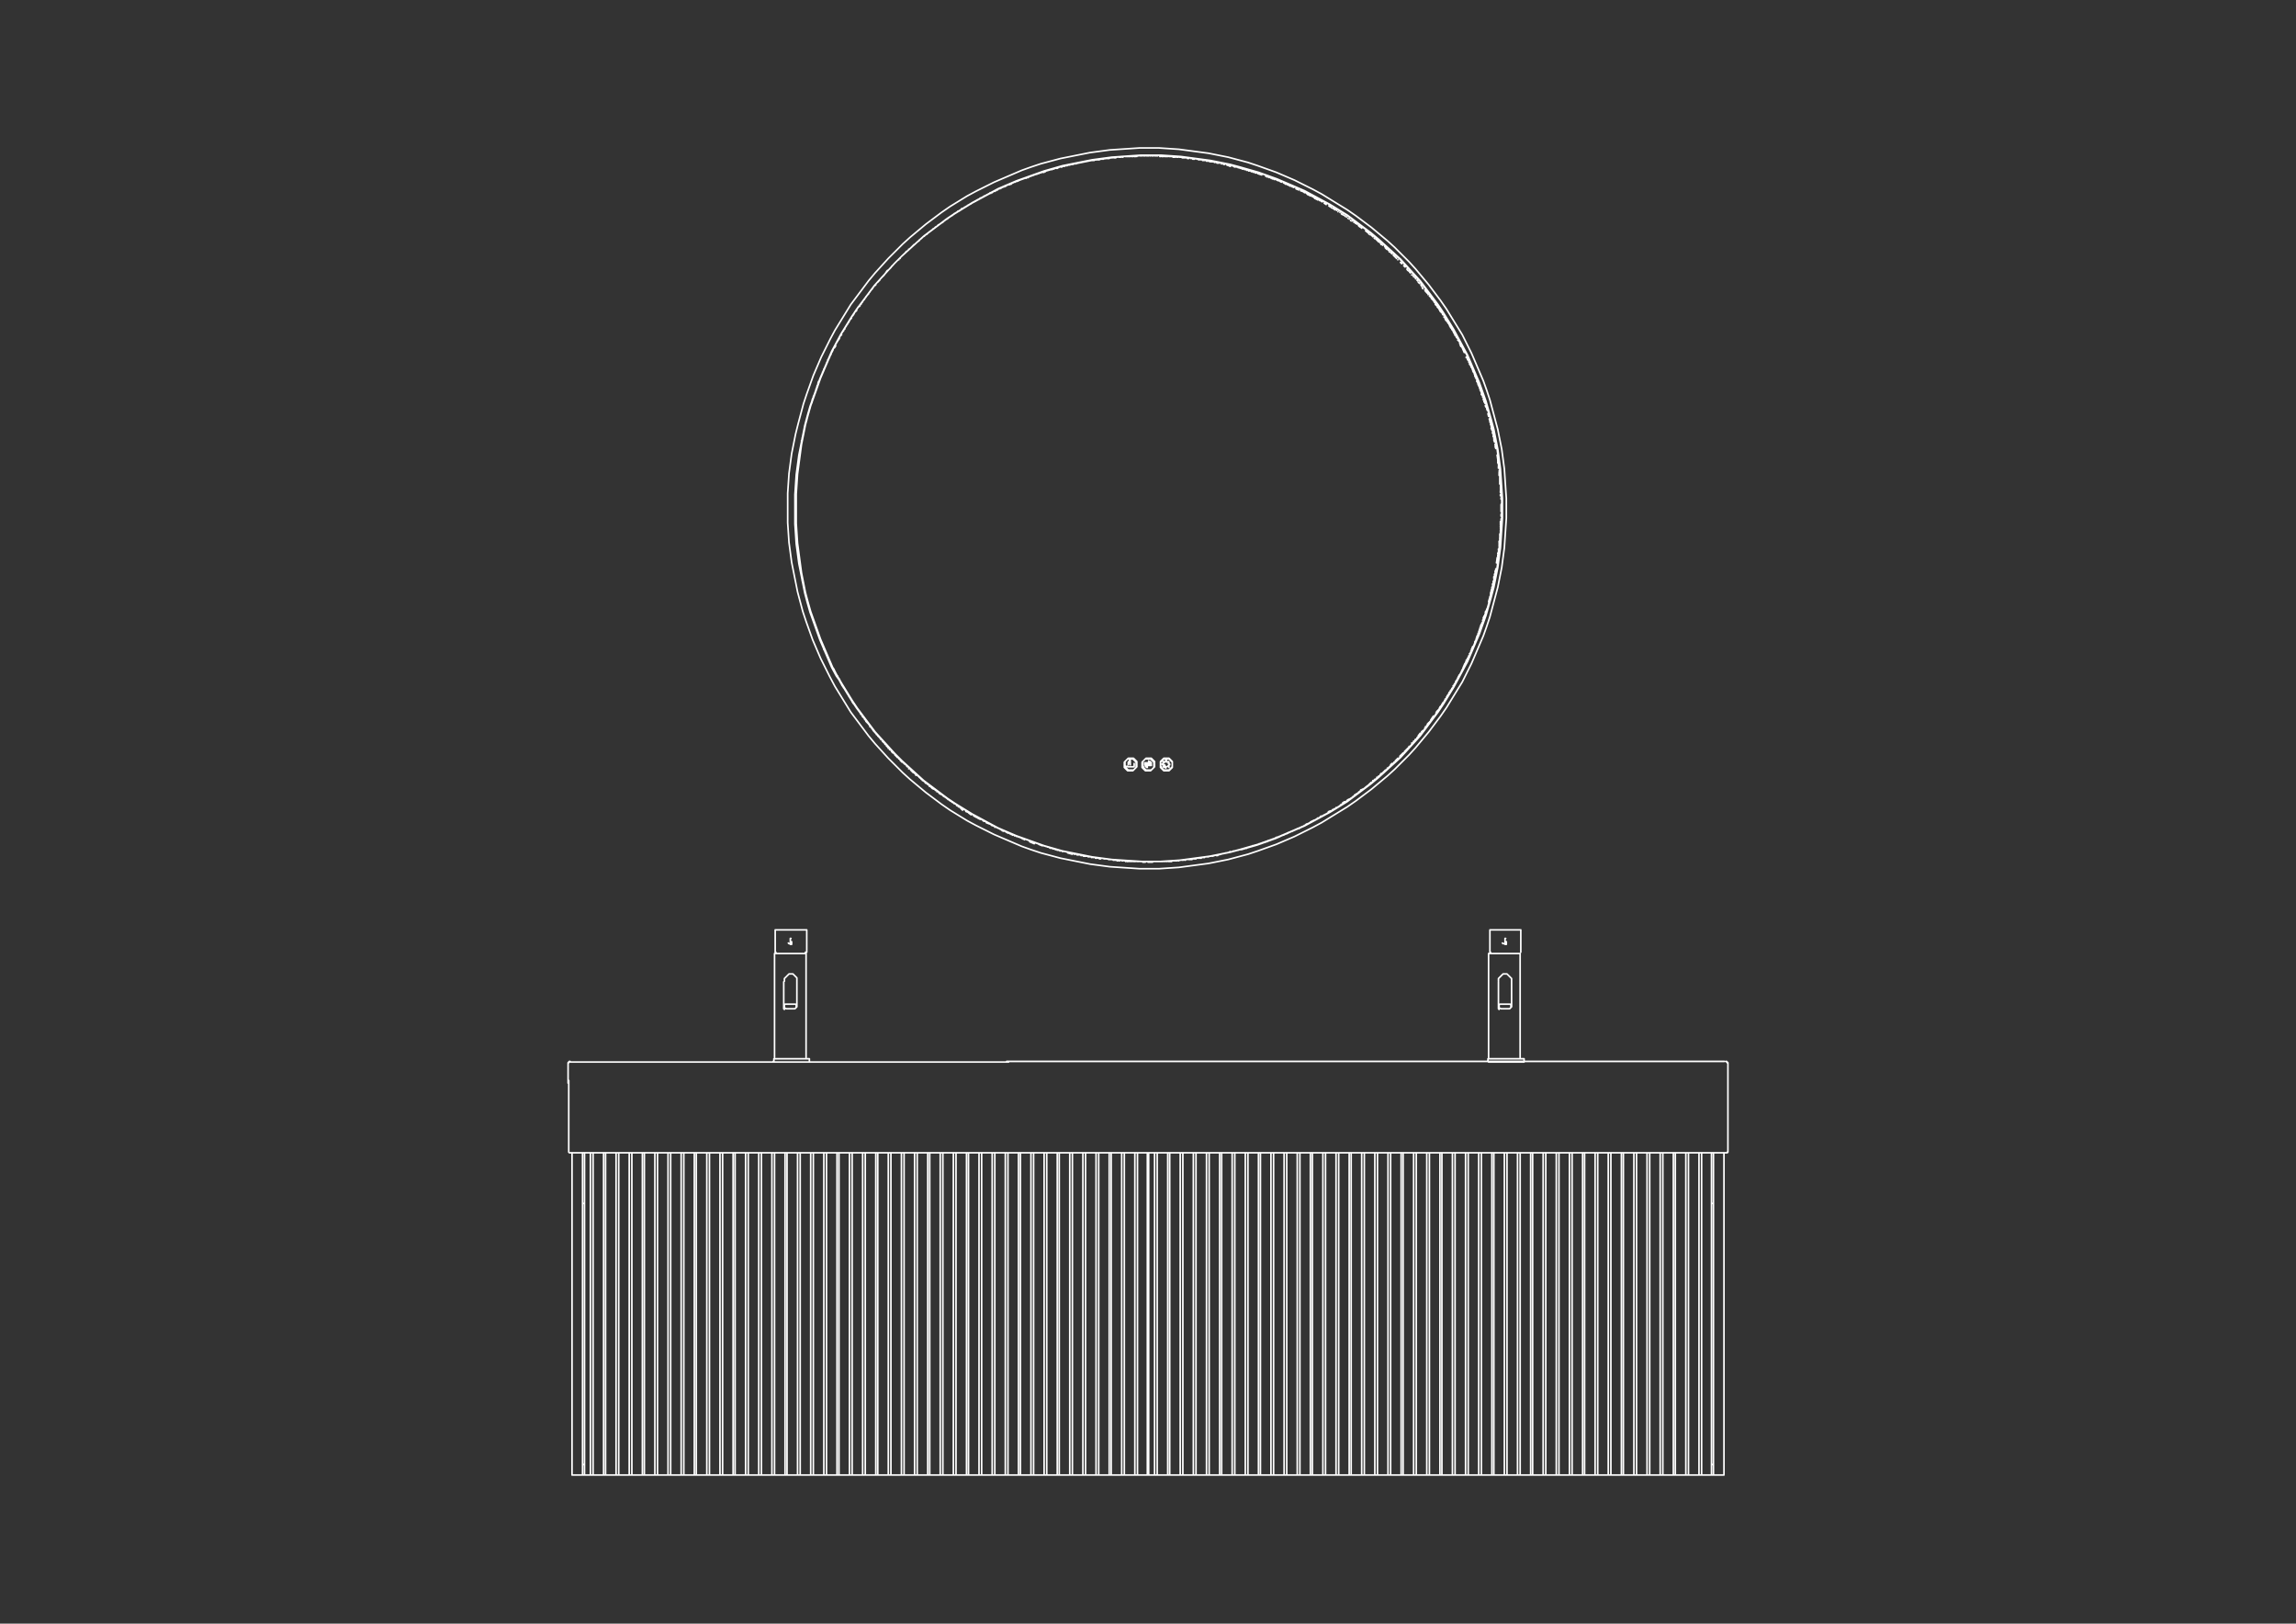 <?xml version="1.0" encoding="utf-8"?>
<!-- Generator: Adobe Illustrator 27.9.5, SVG Export Plug-In . SVG Version: 9.03 Build 54986)  -->
<svg version="1.1" id="Laag_1" xmlns="http://www.w3.org/2000/svg" xmlns:xlink="http://www.w3.org/1999/xlink" x="0px" y="0px"
	 viewBox="0 0 349.2 246.9" style="enable-background:new 0 0 349.2 246.9;" xml:space="preserve">
<rect x="0" y="0" width="349.2" height="246.9" fill="#333333" stroke="none"/>
<style type="text/css">
	.st0{fill:none;stroke:#FFFFFF;stroke-width:0.244;stroke-linecap:round;stroke-linejoin:round;stroke-miterlimit:10;}
</style>
<g>
	<g>
		<path class="st0" d="M179.6,175.3h0.3 M181.6,175.3h0.3 M183.5,175.3h0.3 M185.5,175.3h0.3 M187.5,175.3h0.3 M189.4,175.3h0.3
			 M191.4,175.3h0.3 M193.4,175.3h0.3 M195.4,175.3h0.3 M174.7,175.3l2.9,0h0.3 M176,175.3h1.6 M174.7,175.3L174.7,175.3v49h0.9v-49
			l0,0 M152.9,224.3h0.3 M154.9,224.3h0.3 M156.9,224.3h0.3 M158.8,224.3h0.3 M160.8,224.3h0.3 M162.8,224.3h0.3 M164.8,224.3h0.3
			 M166.7,224.3h0.3 M168.7,224.3h0.3 M170.7,224.3h0.3 M172.6,224.3h0.3 M133.2,224.3h0.3 M135.2,224.3h0.3 M137.2,224.3h0.3
			 M139.1,224.3h0.3 M141.1,224.3h0.3 M143.1,224.3h0.3 M145,224.3h0.3 M147,224.3h0.3 M149,224.3h0.3 M151,224.3h0.3 M121.4,224.3
			h0.3 M123.4,224.3h0.3 M125.3,224.3h0.3 M127.3,224.3h0.3 M129.3,224.3h0.3 M131.2,224.3h0.3 M111.5,224.3h0.3 M113.5,224.3h0.3
			 M115.5,224.3h0.3 M117.4,224.3h0.3 M119.4,224.3h0.3 M89.8,224.3h0.3 M91.8,224.3h0.3 M93.8,224.3h0.3 M95.7,224.3h0.3
			 M97.7,224.3H98 M99.7,224.3h0.3 M101.7,224.3h0.3 M103.6,224.3h0.3 M105.6,224.3h0.3 M107.6,224.3h0.3 M109.5,224.3h0.3
			 M152.9,175.3h0.3 M154.9,175.3h0.3 M156.9,175.3h0.3 M158.8,175.3h0.3 M160.8,175.3h0.3 M162.8,175.3h0.3 M164.8,175.3h0.3
			 M166.7,175.3h0.3 M168.7,175.3h0.3 M173,175.3h1.5 M172.6,175.3h0.3l1.5,0 M173,224.3h1.5v-49v0l-1.5,0V224.3 M171,175.3h1.6
			l1.9,0 M170.7,175.3h0.3l3.5,0 M133.2,175.3h0.3 M135.2,175.3h0.3 M137.2,175.3h0.3 M139.1,175.3h0.3 M141.1,175.3h0.3
			 M143.1,175.3h0.3 M145,175.3h0.3 M147,175.3h0.3 M149,175.3h0.3 M151,175.3h0.3 M121.4,175.3h0.3 M123.4,175.3h0.3 M125.3,175.3
			h0.3 M127.3,175.3h0.3 M129.3,175.3h0.3 M131.2,175.3h0.3 M111.5,175.3h0.3 M113.5,175.3h0.3 M115.5,175.3h0.3 M117.4,175.3h0.3
			 M119.4,175.3h0.3 M93.8,175.3h0.3 M95.7,175.3h0.3 M97.7,175.3H98 M99.7,175.3h0.3 M101.7,175.3h0.3 M103.6,175.3h0.3
			 M105.6,175.3h0.3 M107.6,175.3h0.3 M109.5,175.3h0.3 M88.9,175.3l2.9,0h0.3 M90.2,175.3h1.6 M88.9,175.3L88.9,175.3v49h0.9v-49
			l0,0 M226.3,161.4L226.3,161.4L226.3,161.4L226.3,161.4L226.3,161.4L226.3,161.4L226.3,161.4L226.3,161.4L226.3,161.4l0.1,0.1h0h0
			h0.1h0.1h0.1h0.1h0.1h0.1h0.1h0.1h0.1h0.1h0.1h0.1h0.1h0.2h0.2h0.2h0.2h0.2h0.2h0.2h0.2h0.2h0.2h0.2h0.2h0.2h0.2h0.1h0.1h0.1h0.1
			h0.1h0.1h0.1h0.1h0.1h0.1h0.1h0.1h0.1h0h0h0h0h0l0,0l0,0l0,0l0,0l0,0l0,0v-0.5l0,0l0,0l0,0l0,0l0,0l0,0h0h0h0h0h0h-0.1h-0.1h-0.1
			h-0.1h-0.1H231h-0.1h-0.1h-0.1h-0.1h-0.1h-0.1h-0.1h-0.2h-0.2h-0.2h-0.2h-0.2h-0.2H229h-0.2h-0.2h-0.2h-0.2h-0.2H228h-0.2h-0.1
			h-0.1h-0.1h-0.1h-0.1H227h-0.1h-0.1h-0.1h-0.1h-0.1h-0.1h-0.1h0h0h0h0h0l0,0l0,0l0,0l0,0l0,0l0,0V161.4 M117.6,161.4L117.6,161.4
			L117.6,161.4L117.6,161.4L117.6,161.4L117.6,161.4L117.6,161.4L117.6,161.4L117.6,161.4l0.1,0.1h0h0h0.1h0.1h0.1h0.1h0.1h0.1h0.1
			h0.1h0.1h0.1h0.1h0.1h0.1h0.2h0.2h0.2h0.2h0.2h0.2h0.2h0.2h0.2h0.2h0.2h0.2h0.2h0.2h0.1h0.1h0.1h0.1h0.1h0.1h0.1h0.1h0.1h0.1h0.1
			h0.1h0.1h0h0h0h0h0l0,0l0,0l0,0l0,0l0,0l0,0v-0.5l0,0l0,0l0,0l0,0l0,0l0,0h0h0h0h0h0h-0.1h-0.1h-0.1h-0.1h-0.1h-0.1h-0.1h-0.1H122
			h-0.1h-0.1h-0.1h-0.1h-0.2h-0.2h-0.2h-0.2h-0.2h-0.2h-0.2h-0.2H120h-0.2h-0.2h-0.2h-0.2h-0.2H119h-0.1h-0.1h-0.1h-0.1h-0.1h-0.1
			h-0.1h-0.1H118h-0.1h-0.1h-0.1h0h0h0h0h0l0,0l0,0l0,0l0,0l0,0l0,0V161.4 M128,103.9l0.8,1.3l0.8,1.3l0.8,1.2l0.9,1.2l0.9,1.2
			l0.9,1.2l1,1.1l1,1.1l1,1.1l1.1,1.1l1.1,1l1.1,1l1.1,1l1.2,0.9l1.2,0.9l1.2,0.9l1.2,0.8l1.3,0.8l1.3,0.8l1.3,0.7l1.3,0.7l1.3,0.7
			l1.4,0.6l1.4,0.6l1.4,0.5l1.4,0.5l1.4,0.5l1.4,0.4l1.4,0.4l1.5,0.3l1.5,0.3l1.5,0.3l1.5,0.2l1.5,0.2l1.5,0.1l1.5,0.1l1.5,0.1
			l1.5,0l1.5,0l1.5-0.1l1.5-0.1l1.5-0.2l1.5-0.2l1.5-0.2l1.5-0.3l1.5-0.3l1.5-0.4l1.4-0.4l1.4-0.4l1.4-0.5l1.4-0.5l1.4-0.6l1.4-0.6
			l1.4-0.6l1.3-0.7l1.3-0.7l1.3-0.7l1.3-0.8l1.3-0.8l1.2-0.9l1.2-0.9l1.2-0.9l1.2-1l1.1-1l1.1-1l1.1-1l1-1.1l1-1.1l1-1.1l0.9-1.2
			l0.9-1.2l0.9-1.2l0.8-1.2l0.8-1.3l0.8-1.3l0.7-1.3l0.7-1.3l0.7-1.3l0.6-1.4l0.6-1.4l0.6-1.4l0.5-1.4l0.5-1.4l0.4-1.4l0.4-1.4
			l0.4-1.5l0.3-1.5l0.3-1.5l0.2-1.5l0.2-1.5l0.1-1.5l0.1-1.5l0.1-1.5l0-1.5l0-1.5l-0.1-1.5l-0.1-1.5l-0.1-1.5l-0.2-1.5l-0.2-1.5
			l-0.3-1.5l-0.3-1.5l-0.4-1.5l-0.4-1.4l-0.4-1.4l-0.5-1.4l-0.5-1.4l-0.6-1.4l-0.6-1.4l-0.6-1.4l-0.7-1.3l-0.7-1.3l-0.7-1.3
			l-0.8-1.3l-0.8-1.3l-0.8-1.2l-0.9-1.2l-0.9-1.2l-0.9-1.2l-1-1.1l-1-1.1l-1-1.1l-1.1-1l-1.1-1l-1.1-1l-1.2-1l-1.2-0.9l-1.2-0.9
			l-1.2-0.9l-1.3-0.8l-1.3-0.8l-1.3-0.7l-1.3-0.7l-1.3-0.7l-1.4-0.6l-1.4-0.6l-1.4-0.6l-1.4-0.5l-1.4-0.5l-1.4-0.4l-1.4-0.4
			l-1.5-0.4l-1.5-0.3l-1.5-0.3l-1.5-0.2l-1.5-0.2l-1.5-0.2l-1.5-0.1l-1.5-0.1l-1.5,0l-1.5,0l-1.5,0.1l-1.5,0.1L169,24l-1.5,0.2
			l-1.5,0.2l-1.5,0.3l-1.5,0.3l-1.5,0.3l-1.4,0.4l-1.4,0.4l-1.4,0.5l-1.4,0.5l-1.4,0.5l-1.4,0.6l-1.4,0.6l-1.3,0.7l-1.3,0.7
			l-1.3,0.7l-1.3,0.8l-1.3,0.8l-1.2,0.8l-1.2,0.9l-1.2,0.9l-1.2,0.9l-1.1,1l-1.1,1l-1.1,1l-1.1,1.1l-1,1.1l-1,1.1l-1,1.1l-0.9,1.2
			l-0.9,1.2l-0.9,1.2l-0.8,1.2l-0.8,1.3l-0.8,1.3l-0.7,1.3l-0.7,1.3l-0.6,1.4l-0.6,1.4l-0.6,1.4l-0.5,1.4l-0.5,1.4l-0.5,1.4
			l-0.4,1.4l-0.4,1.5l-0.3,1.5l-0.3,1.5l-0.3,1.5l-0.2,1.5l-0.2,1.5l-0.1,1.5l-0.1,1.5l0,1.5v1.5l0,1.5l0.1,1.5l0.1,1.5l0.2,1.5
			l0.2,1.5l0.3,1.5l0.3,1.5l0.3,1.5l0.4,1.5l0.4,1.4l0.5,1.4l0.5,1.4l0.5,1.4l0.6,1.4l0.6,1.4l0.6,1.4l0.7,1.3L128,103.9 M128,103.9
			l0.8,1.3l0.8,1.3l0.8,1.2l0.9,1.2l0.9,1.2l0.9,1.2l1,1.1l1,1.1l1,1.1l1.1,1.1l1.1,1l1.1,1l1.1,1l1.2,0.9l1.2,0.9l1.2,0.9l1.2,0.8
			l1.3,0.8l1.3,0.8l1.3,0.7l1.3,0.7l1.3,0.7l1.4,0.6l1.4,0.6l1.4,0.5l1.4,0.5l1.4,0.5l1.4,0.4l1.4,0.4l1.5,0.3l1.5,0.3l1.5,0.3
			l1.5,0.2l1.5,0.2l1.5,0.1l1.5,0.1l1.5,0.1l1.5,0l1.5,0l1.5-0.1l1.5-0.1l1.5-0.2l1.5-0.2l1.5-0.2l1.5-0.3l1.5-0.3l1.5-0.4l1.4-0.4
			l1.4-0.4l1.4-0.5l1.4-0.5l1.4-0.6l1.4-0.6l1.4-0.6l1.3-0.7l1.3-0.7l1.3-0.7l1.3-0.8l1.3-0.8l1.2-0.9l1.2-0.9l1.2-0.9l1.2-1l1.1-1
			l1.1-1l1.1-1l1-1.1l1-1.1l1-1.1l0.9-1.2l0.9-1.2l0.9-1.2l0.8-1.2l0.8-1.3l0.8-1.3l0.7-1.3l0.7-1.3l0.7-1.3l0.6-1.4l0.6-1.4
			l0.6-1.4l0.5-1.4l0.5-1.4l0.4-1.4l0.4-1.4l0.4-1.5l0.3-1.5l0.3-1.5l0.2-1.5l0.2-1.5l0.1-1.5l0.1-1.5l0.1-1.5l0-1.5l0-1.5l-0.1-1.5
			l-0.1-1.5l-0.1-1.5l-0.2-1.5l-0.2-1.5l-0.3-1.5l-0.3-1.5l-0.4-1.5l-0.4-1.4l-0.4-1.4l-0.5-1.4l-0.5-1.4l-0.6-1.4l-0.6-1.4
			l-0.6-1.4l-0.7-1.3l-0.7-1.3l-0.7-1.3l-0.8-1.3l-0.8-1.3l-0.8-1.2l-0.9-1.2l-0.9-1.2l-0.9-1.2l-1-1.1l-1-1.1l-1-1.1l-1.1-1l-1.1-1
			l-1.1-1l-1.2-1l-1.2-0.9l-1.2-0.9l-1.2-0.9l-1.3-0.8l-1.3-0.8l-1.3-0.7l-1.3-0.7l-1.3-0.7l-1.4-0.6l-1.4-0.6l-1.4-0.6l-1.4-0.5
			l-1.4-0.5l-1.4-0.4l-1.4-0.4l-1.5-0.4l-1.5-0.3l-1.5-0.3l-1.5-0.2l-1.5-0.2l-1.5-0.2l-1.5-0.1l-1.5-0.1l-1.5,0l-1.5,0l-1.5,0.1
			l-1.5,0.1L169,24l-1.5,0.2l-1.5,0.2l-1.5,0.3l-1.5,0.3l-1.5,0.3l-1.4,0.4l-1.4,0.4l-1.4,0.5l-1.4,0.5l-1.4,0.5l-1.4,0.6l-1.4,0.6
			l-1.3,0.7l-1.3,0.7l-1.3,0.7l-1.3,0.8l-1.3,0.8l-1.2,0.8l-1.2,0.9l-1.2,0.9l-1.2,0.9l-1.1,1l-1.1,1l-1.1,1l-1.1,1.1l-1,1.1l-1,1.1
			l-1,1.1l-0.9,1.2l-0.9,1.2l-0.9,1.2l-0.8,1.2l-0.8,1.3l-0.8,1.3l-0.7,1.3l-0.7,1.3l-0.6,1.4l-0.6,1.4l-0.6,1.4l-0.5,1.4l-0.5,1.4
			l-0.5,1.4l-0.4,1.4l-0.4,1.5l-0.3,1.5l-0.3,1.5l-0.3,1.5l-0.2,1.5l-0.2,1.5l-0.1,1.5l-0.1,1.5l0,1.5v1.5l0,1.5l0.1,1.5l0.1,1.5
			l0.2,1.5l0.2,1.5l0.3,1.5l0.3,1.5l0.3,1.5l0.4,1.5l0.4,1.4l0.5,1.4l0.5,1.4l0.5,1.4l0.6,1.4l0.6,1.4l0.6,1.4l0.7,1.3L128,103.9
			 M128,103.9l0.8,1.3l0.8,1.3l0.8,1.2l0.9,1.2l0.9,1.2l0.9,1.2l1,1.1l1,1.1l1,1.1l1.1,1.1l1.1,1l1.1,1l1.1,1l1.2,0.9l1.2,0.9
			l1.2,0.9l1.2,0.8l1.3,0.8l1.3,0.8l1.3,0.7l1.3,0.7l1.3,0.7l1.4,0.6l1.4,0.6l1.4,0.5l1.4,0.5l1.4,0.5l1.4,0.4l1.4,0.4l1.5,0.3
			l1.5,0.3l1.5,0.3l1.5,0.2l1.5,0.2l1.5,0.1l1.5,0.1l1.5,0.1l1.5,0l1.5,0l1.5-0.1l1.5-0.1l1.5-0.2l1.5-0.2l1.5-0.2l1.5-0.3l1.5-0.3
			l1.5-0.4l1.4-0.4l1.4-0.4l1.4-0.5l1.4-0.5l1.4-0.6l1.4-0.6l1.4-0.6l1.3-0.7l1.3-0.7l1.3-0.7l1.3-0.8l1.3-0.8l1.2-0.9l1.2-0.9
			l1.2-0.9l1.2-1l1.1-1l1.1-1l1.1-1l1-1.1l1-1.1l1-1.1l0.9-1.2l0.9-1.2l0.9-1.2l0.8-1.2l0.8-1.3l0.8-1.3l0.7-1.3l0.7-1.3l0.7-1.3
			l0.6-1.4l0.6-1.4l0.6-1.4l0.5-1.4l0.5-1.4l0.4-1.4l0.4-1.4l0.4-1.5l0.3-1.5l0.3-1.5l0.2-1.5l0.2-1.5l0.1-1.5l0.1-1.5l0.1-1.5
			l0-1.5l0-1.5l-0.1-1.5l-0.1-1.5l-0.1-1.5l-0.2-1.5l-0.2-1.5l-0.3-1.5l-0.3-1.5l-0.4-1.5l-0.4-1.4l-0.4-1.4l-0.5-1.4l-0.5-1.4
			l-0.6-1.4l-0.6-1.4l-0.6-1.4l-0.7-1.3l-0.7-1.3l-0.7-1.3l-0.8-1.3l-0.8-1.3l-0.8-1.2l-0.9-1.2l-0.9-1.2l-0.9-1.2l-1-1.1l-1-1.1
			l-1-1.1l-1.1-1l-1.1-1l-1.1-1l-1.2-1l-1.2-0.9l-1.2-0.9l-1.2-0.9l-1.3-0.8l-1.3-0.8l-1.3-0.7l-1.3-0.7l-1.3-0.7l-1.4-0.6l-1.4-0.6
			l-1.4-0.6l-1.4-0.5l-1.4-0.5l-1.4-0.4l-1.4-0.4l-1.5-0.4l-1.5-0.3l-1.5-0.3l-1.5-0.2l-1.5-0.2l-1.5-0.2l-1.5-0.1l-1.5-0.1l-1.5,0
			l-1.5,0l-1.5,0.1l-1.5,0.1l-1.5,0.1l-1.5,0.2l-1.5,0.2l-1.5,0.3l-1.5,0.3l-1.5,0.3l-1.4,0.4l-1.4,0.4l-1.4,0.5l-1.4,0.5l-1.4,0.5
			l-1.4,0.6l-1.4,0.6l-1.3,0.7l-1.3,0.7l-1.3,0.7l-1.3,0.8l-1.3,0.8l-1.2,0.8l-1.2,0.9l-1.2,0.9l-1.2,0.9l-1.1,1l-1.1,1l-1.1,1
			l-1.1,1.1l-1,1.1l-1,1.1l-1,1.1l-0.9,1.2l-0.9,1.2l-0.9,1.2l-0.8,1.2l-0.8,1.3l-0.8,1.3l-0.7,1.3l-0.7,1.3l-0.6,1.4l-0.6,1.4
			l-0.6,1.4l-0.5,1.4l-0.5,1.4l-0.5,1.4l-0.4,1.4l-0.4,1.5l-0.3,1.5l-0.3,1.5l-0.2,1.5l-0.2,1.5l-0.2,1.5l-0.1,1.5l-0.1,1.5l0,1.5
			v1.5l0,1.5l0.1,1.5l0.1,1.5l0.2,1.5l0.2,1.5l0.2,1.5l0.3,1.5l0.3,1.5l0.4,1.5l0.4,1.4l0.5,1.4l0.5,1.4l0.5,1.4l0.6,1.4l0.6,1.4
			l0.6,1.4l0.7,1.3L128,103.9 M127.9,103.9l0.8,1.3l0.8,1.3l0.8,1.2l0.9,1.2l0.9,1.2l0.9,1.2l1,1.1l1,1.1l1,1.1l1.1,1.1l1.1,1l1.1,1
			l1.1,1l1.2,0.9l1.2,0.9l1.2,0.9l1.2,0.8l1.3,0.8l1.3,0.8l1.3,0.7l1.3,0.7l1.3,0.7l1.4,0.6l1.4,0.6l1.4,0.5l1.4,0.5l1.4,0.5
			l1.4,0.4l1.4,0.4l1.5,0.3l1.5,0.3l1.5,0.3l1.5,0.2l1.5,0.2l1.5,0.1l1.5,0.1l1.5,0.1l1.5,0l1.5,0l1.5-0.1l1.5-0.1l1.5-0.2l1.5-0.2
			l1.5-0.2l1.5-0.3l1.5-0.3l1.5-0.4l1.4-0.4l1.4-0.4l1.4-0.5l1.4-0.5l1.4-0.6l1.4-0.6l1.4-0.6l1.3-0.7l1.3-0.7l1.3-0.7l1.3-0.8
			l1.3-0.8l1.2-0.9l1.2-0.9l1.2-0.9l1.2-1l1.1-1l1.1-1l1.1-1l1-1.1l1-1.1l1-1.1l0.9-1.2l0.9-1.2l0.9-1.2l0.8-1.2l0.8-1.3l0.8-1.3
			l0.7-1.3l0.7-1.3l0.7-1.3l0.6-1.4l0.6-1.4l0.6-1.4l0.5-1.4l0.5-1.4l0.4-1.4l0.4-1.4l0.4-1.5l0.3-1.5l0.3-1.5l0.2-1.5l0.2-1.5
			l0.1-1.5l0.1-1.5l0.1-1.5l0-1.5l0-1.5l-0.1-1.5l-0.1-1.5l-0.1-1.5l-0.2-1.5l-0.2-1.5l-0.3-1.5l-0.3-1.5l-0.4-1.5l-0.4-1.4
			l-0.4-1.4l-0.5-1.4l-0.5-1.4l-0.6-1.4l-0.6-1.4l-0.6-1.4l-0.7-1.3l-0.7-1.3l-0.7-1.3l-0.8-1.3l-0.8-1.3l-0.8-1.2l-0.9-1.2
			l-0.9-1.2l-0.9-1.2l-1-1.1l-1-1.1l-1-1.1l-1.1-1l-1.1-1l-1.1-1l-1.2-1l-1.2-0.9l-1.2-0.9l-1.2-0.9l-1.3-0.8l-1.3-0.8l-1.3-0.7
			l-1.3-0.7l-1.3-0.7l-1.4-0.6l-1.4-0.6l-1.4-0.6l-1.4-0.5l-1.4-0.5l-1.4-0.4l-1.4-0.4l-1.5-0.4l-1.5-0.3l-1.5-0.3l-1.5-0.2
			l-1.5-0.2l-1.5-0.2l-1.5-0.1l-1.5-0.1l-1.5,0l-1.5,0l-1.5,0.1l-1.5,0.1L169,24l-1.5,0.2l-1.5,0.2l-1.5,0.3l-1.5,0.3l-1.5,0.3
			l-1.4,0.4l-1.4,0.4l-1.4,0.5l-1.4,0.5l-1.4,0.5l-1.4,0.6l-1.4,0.6l-1.3,0.7l-1.3,0.7l-1.3,0.7l-1.3,0.8l-1.3,0.8l-1.2,0.8
			l-1.2,0.9l-1.2,0.9l-1.2,0.9l-1.1,1l-1.1,1l-1.1,1l-1.1,1.1l-1,1.1l-1,1.1l-1,1.1l-0.9,1.2l-0.9,1.2l-0.9,1.2l-0.8,1.2l-0.8,1.3
			l-0.8,1.3l-0.7,1.3l-0.7,1.3l-0.6,1.4l-0.6,1.4l-0.6,1.4l-0.5,1.4l-0.5,1.4l-0.5,1.4l-0.4,1.4l-0.4,1.5l-0.3,1.5l-0.3,1.5
			l-0.2,1.5l-0.2,1.5l-0.2,1.5l-0.1,1.5l-0.1,1.5l0,1.5v1.5l0,1.5l0.1,1.5l0.1,1.5l0.2,1.5l0.2,1.5l0.3,1.5l0.3,1.5l0.3,1.5l0.4,1.5
			l0.4,1.4l0.5,1.4l0.5,1.4l0.5,1.4l0.6,1.4l0.6,1.4l0.6,1.4l0.7,1.3L127.9,103.9 M127,104.4l0.8,1.3l0.8,1.3l0.8,1.3l0.9,1.2
			l0.9,1.2l0.9,1.2l1,1.2l1,1.1l1,1.1l1.1,1.1l1.1,1.1l1.1,1l1.2,1l1.2,1l1.2,0.9l1.2,0.9l1.3,0.9l1.3,0.8l1.3,0.8l1.3,0.7l1.4,0.7
			l1.4,0.7l1.4,0.6l1.4,0.6l1.4,0.6l1.4,0.5l1.5,0.5l1.5,0.4l1.5,0.4l1.5,0.3l1.5,0.3l1.5,0.3l1.5,0.2l1.5,0.2l1.5,0.1l1.5,0.1
			l1.5,0.1l1.5,0l1.5,0l1.5-0.1l1.5-0.1l1.5-0.2l1.5-0.2l1.5-0.2l1.5-0.3l1.5-0.3l1.5-0.4l1.5-0.4l1.5-0.5l1.4-0.5l1.4-0.5l1.4-0.6
			l1.4-0.6l1.4-0.7l1.4-0.7l1.3-0.7l1.3-0.8l1.3-0.8l1.3-0.8l1.3-0.9l1.2-0.9l1.2-0.9l1.2-1l1.2-1l1.1-1l1.1-1.1l1.1-1.1l1-1.1
			l1-1.2l1-1.2l0.9-1.2l0.9-1.2l0.9-1.3l0.8-1.3l0.8-1.3l0.8-1.3l0.7-1.4l0.7-1.4l0.6-1.4l0.6-1.4l0.6-1.4l0.5-1.4l0.5-1.5l0.4-1.5
			l0.4-1.5l0.4-1.5l0.3-1.5l0.3-1.5l0.2-1.5l0.2-1.5l0.1-1.5l0.1-1.5l0.1-1.5l0-1.5l0-1.5l-0.1-1.5l-0.1-1.5l-0.1-1.5l-0.2-1.5
			l-0.2-1.5l-0.3-1.5l-0.3-1.5l-0.4-1.5l-0.4-1.5l-0.4-1.5l-0.5-1.5l-0.5-1.4l-0.6-1.4l-0.6-1.4l-0.6-1.4l-0.7-1.4l-0.7-1.4
			l-0.8-1.3l-0.8-1.3l-0.8-1.3l-0.9-1.3l-0.9-1.2l-0.9-1.2l-1-1.2l-1-1.2l-1-1.1l-1.1-1.1l-1.1-1.1l-1.1-1l-1.2-1l-1.2-1l-1.2-0.9
			l-1.2-0.9l-1.3-0.9l-1.3-0.8l-1.3-0.8l-1.3-0.8l-1.3-0.7l-1.4-0.7l-1.4-0.7l-1.4-0.6l-1.4-0.6l-1.4-0.5l-1.4-0.5l-1.5-0.5
			l-1.5-0.4l-1.5-0.4l-1.5-0.3l-1.5-0.3l-1.5-0.2l-1.5-0.2l-1.5-0.2l-1.5-0.1l-1.5-0.1l-1.5,0l-1.5,0l-1.5,0.1l-1.5,0.1l-1.5,0.1
			l-1.5,0.2l-1.5,0.2l-1.5,0.3l-1.5,0.3l-1.5,0.3l-1.5,0.4l-1.5,0.4l-1.5,0.5l-1.4,0.5l-1.4,0.6l-1.4,0.6l-1.4,0.6l-1.4,0.7
			l-1.4,0.7l-1.3,0.7l-1.3,0.8l-1.3,0.8l-1.3,0.9l-1.2,0.9l-1.2,0.9l-1.2,1l-1.2,1l-1.1,1l-1.1,1.1l-1.1,1.1l-1,1.1l-1,1.1l-1,1.2
			l-0.9,1.2l-0.9,1.2l-0.9,1.2l-0.8,1.3l-0.8,1.3l-0.8,1.3l-0.7,1.3l-0.7,1.4l-0.7,1.4l-0.6,1.4l-0.6,1.4l-0.5,1.4l-0.5,1.4
			l-0.5,1.5l-0.4,1.5l-0.4,1.5L121,66l-0.3,1.5l-0.3,1.5l-0.2,1.5l-0.2,1.5l-0.1,1.5l-0.1,1.5l0,1.5v1.5l0,1.5l0.1,1.5l0.1,1.5
			l0.2,1.5l0.2,1.5l0.3,1.5l0.3,1.5l0.3,1.5l0.4,1.5l0.4,1.5l0.5,1.5l0.5,1.4l0.5,1.4l0.6,1.4l0.6,1.4l0.7,1.4l0.7,1.4L127,104.4
			 M177.1,116.3L177.1,116.3L177.1,116.3L177.1,116.3L177.1,116.3l0.1,0.1l0,0l0,0l0,0l0,0l0,0l0,0l0,0l0,0l0,0l0,0l0,0l0,0l0,0l0,0
			l0,0l0,0l0,0l0,0l0,0l0,0l0,0l0,0l0,0l0,0l0,0l0,0l0,0l0,0l0,0l0,0l0,0l0,0l0,0l0,0l0,0l0,0l0,0l0,0l0,0l0,0l0,0l0,0l0,0
			L177.1,116.3L177.1,116.3L177.1,116.3L177.1,116.3 M176.6,116.6L176.6,116.6l0.1,0.2l0.1,0.1l0.1,0.1l0.1,0.1l0.1,0l0.1,0l0.1,0
			l0.1,0l0.1,0l0.1,0l0.1,0l0.1,0l0.1-0.1l0.1-0.1l0.1-0.1l0.1-0.1l0.1-0.1l0-0.1l0-0.1l0-0.1l0-0.1l0-0.1l0-0.1l0-0.1l0-0.1
			l-0.1-0.1l-0.1-0.1l-0.1-0.1l-0.1-0.1l-0.1-0.1l-0.1,0l-0.1,0l-0.1,0l-0.1,0l-0.1,0l-0.1,0l-0.1,0l-0.1,0l-0.1,0.1l-0.1,0.1
			l-0.1,0.1l-0.1,0.1l-0.1,0.1l0,0.1l0,0.1l0,0.1l0,0.1l0,0.1l0,0.1L176.6,116.6L176.6,116.6 M176.5,116.7l0.1,0.1l0.1,0.1l0.1,0.1
			l0.1,0.1l0.1,0.1l0.1,0l0.1,0l0.1,0l0.1,0l0.1,0l0.1,0l0.1,0l0.1,0l0.1-0.1l0.1-0.1l0.1-0.1l0.1-0.1l0.1-0.1l0-0.1l0-0.1l0-0.1
			l0-0.1l0-0.1l0-0.1l0-0.1l0-0.1l-0.1-0.1l-0.1-0.1l-0.1-0.1l-0.1-0.1l-0.1-0.1l-0.1,0l-0.1,0l-0.1,0l-0.1,0l-0.1,0l-0.1,0l-0.1,0
			l-0.1,0l-0.1,0.1l-0.1,0.1l-0.1,0.1l-0.1,0.1l-0.1,0.1l0,0.1l0,0.1l0,0.1l0,0.1l0,0.1l0,0.1l0,0.1L176.5,116.7 M173.9,116.6
			L173.9,116.6l0.1,0.2l0.1,0.1l0.1,0.1l0.1,0.1l0.1,0l0.1,0l0.1,0l0.1,0l0.1,0l0.1,0l0.1,0l0.1,0l0.1-0.1l0.1-0.1l0.1-0.1l0.1-0.1
			l0.1-0.1l0-0.1l0-0.1l0-0.1l0-0.1l0-0.1l0-0.1l0-0.1l0-0.1l-0.1-0.1l-0.1-0.1l-0.1-0.1l-0.1-0.1l-0.1-0.1l-0.1,0l-0.1,0l-0.1,0
			l-0.1,0l-0.1,0l-0.1,0l-0.1,0l-0.1,0l-0.1,0.1l-0.1,0.1l-0.1,0.1l-0.1,0.1l-0.1,0.1l0,0.1l0,0.1l0,0.1l0,0.1l0,0.1l0,0.1
			L173.9,116.6L173.9,116.6 M173.7,116.7l0.1,0.1l0.1,0.1l0.1,0.1l0.1,0.1l0.1,0.1l0.1,0l0.1,0l0.1,0l0.1,0l0.1,0l0.1,0l0.1,0l0.1,0
			l0.1-0.1l0.1-0.1l0.1-0.1l0.1-0.1l0.1-0.1l0-0.1l0-0.1l0-0.1l0-0.1l0-0.1l0-0.1l0-0.1l0-0.1l-0.1-0.1l-0.1-0.1l-0.1-0.1l-0.1-0.1
			l-0.1-0.1l-0.1,0l-0.1,0l-0.1,0l-0.1,0l-0.1,0l-0.1,0l-0.1,0l-0.1,0l-0.1,0.1l-0.1,0.1l-0.1,0.1l-0.1,0.1l-0.1,0.1l0,0.1l0,0.1
			l0,0.1l0,0.1l0,0.1l0,0.1l0,0.1L173.7,116.7 M171.2,116.6L171.2,116.6l0.1,0.2l0.1,0.1l0.1,0.1l0.1,0.1l0.1,0l0.1,0l0.1,0l0.1,0
			l0.1,0l0.1,0l0.1,0l0.1,0l0.1-0.1l0.1-0.1l0.1-0.1l0.1-0.1l0.1-0.1l0-0.1l0-0.1l0-0.1l0-0.1l0-0.1l0-0.1l0-0.1l0-0.1l-0.1-0.1
			l-0.1-0.1l-0.1-0.1l-0.1-0.1l-0.1-0.1l-0.1,0l-0.1,0l-0.1,0l-0.1,0l-0.1,0l-0.1,0l-0.1,0l-0.1,0l-0.1,0.1l-0.1,0.1l-0.1,0.1
			l-0.1,0.1l-0.1,0.1l0,0.1l0,0.1l0,0.1l0,0.1l0,0.1l0,0.1L171.2,116.6L171.2,116.6 M171,116.7l0.1,0.1l0.1,0.1l0.1,0.1l0.1,0.1
			l0.1,0.1l0.1,0l0.1,0l0.1,0l0.1,0l0.1,0l0.1,0l0.1,0l0.1,0l0.1-0.1l0.1-0.1l0.1-0.1l0.1-0.1l0.1-0.1l0-0.1l0-0.1l0-0.1l0-0.1
			l0-0.1l0-0.1l0-0.1l0-0.1l-0.1-0.1l-0.1-0.1l-0.1-0.1l-0.1-0.1l-0.1-0.1l-0.1,0l-0.1,0l-0.1,0l-0.1,0l-0.1,0l-0.1,0l-0.1,0l-0.1,0
			l-0.1,0.1l-0.1,0.1l-0.1,0.1l-0.1,0.1l-0.1,0.1l0,0.1l0,0.1l0,0.1l0,0.1l0,0.1l0,0.1l0,0.1L171,116.7 M260.6,224.3h1.6v-49h-1.6
			V224.3 M87,224.3h1.6v-49H87V224.3 M239.1,224.3h1.6v-49h-1.6V224.3 M241,224.3h1.6v-49H241V224.3 M243,224.3h1.6v-49H243V224.3
			 M245,224.3h1.6v-49H245V224.3 M246.9,224.3h1.6v-49h-1.6V224.3 M248.9,224.3h1.6v-49h-1.6V224.3 M250.9,224.3h1.6v-49h-1.6V224.3
			 M252.9,224.3h1.6v-49h-1.6V224.3 M254.8,224.3h1.6v-49h-1.6V224.3 M256.8,224.3h1.6v-49h-1.6V224.3 M217.4,224.3h1.6v-49h-1.6
			V224.3 M219.3,224.3h1.6v-49h-1.6V224.3 M221.3,224.3h1.6v-49h-1.6V224.3 M223.3,224.3h1.6v-49h-1.6V224.3 M225.3,224.3h1.6v-49
			h-1.6V224.3 M227.2,224.3h1.6v-49h-1.6V224.3 M229.2,224.3h1.6v-49h-1.6V224.3 M231.2,224.3h1.6v-49h-1.6V224.3 M233.1,224.3h1.6
			v-49h-1.6V224.3 M235.1,224.3h1.6v-49h-1.6V224.3 M237.1,224.3h1.6v-49h-1.6V224.3 M195.7,224.3h1.6v-49h-1.6V224.3 M207.5,224.3
			h1.6v-49h-1.6V224.3 M209.5,224.3h1.6v-49h-1.6V224.3 M211.5,224.3h1.6v-49h-1.6V224.3 M213.4,224.3h1.6v-49h-1.6V224.3
			 M215.4,224.3h1.6v-49h-1.6V224.3 M197.7,224.3h1.6v-49h-1.6V224.3 M199.6,224.3h1.6v-49h-1.6V224.3 M201.6,224.3h1.6v-49h-1.6
			V224.3 M203.6,224.3h1.6v-49h-1.6V224.3 M205.5,224.3h1.6v-49h-1.6V224.3 M176,224.3h1.6v-49H176V224.3 M177.9,224.3h1.6v-49h-1.6
			V224.3 M179.9,224.3h1.6v-49h-1.6V224.3 M181.9,224.3h1.6v-49h-1.6V224.3 M183.9,224.3h1.6v-49h-1.6V224.3 M185.8,224.3h1.6v-49
			h-1.6V224.3 M187.8,224.3h1.6v-49h-1.6V224.3 M189.8,224.3h1.6v-49h-1.6V224.3 M191.7,224.3h1.6v-49h-1.6V224.3 M193.7,224.3h1.6
			v-49h-1.6V224.3 M153.3,224.3h1.6v-49h-1.6V224.3 M155.2,224.3h1.6v-49h-1.6V224.3 M157.2,224.3h1.6v-49h-1.6V224.3 M159.2,224.3
			h1.6v-49h-1.6V224.3 M161.1,224.3h1.6v-49h-1.6V224.3 M163.1,224.3h1.6v-49h-1.6V224.3 M165.1,224.3h1.6v-49h-1.6V224.3
			 M167.1,224.3h1.6v-49h-1.6V224.3 M169,224.3h1.6v-49H169V224.3 M171,224.3h1.6v-49H171V224.3 M131.6,224.3h1.6v-49h-1.6V224.3
			 M133.5,224.3h1.6v-49h-1.6V224.3 M135.5,224.3h1.6v-49h-1.6V224.3 M137.5,224.3h1.6v-49h-1.6V224.3 M139.5,224.3h1.6v-49h-1.6
			V224.3 M141.4,224.3h1.6v-49h-1.6V224.3 M143.4,224.3h1.6v-49h-1.6V224.3 M145.4,224.3h1.6v-49h-1.6V224.3 M147.3,224.3h1.6v-49
			h-1.6V224.3 M149.3,224.3h1.6v-49h-1.6V224.3 M151.3,224.3h1.6v-49h-1.6V224.3 M109.9,224.3h1.6v-49h-1.6V224.3 M121.7,224.3h1.6
			v-49h-1.6V224.3 M123.7,224.3h1.6v-49h-1.6V224.3 M125.7,224.3h1.6v-49h-1.6V224.3 M127.6,224.3h1.6v-49h-1.6V224.3 M129.6,224.3
			h1.6v-49h-1.6V224.3 M111.8,224.3h1.6v-49h-1.6V224.3 M113.8,224.3h1.6v-49h-1.6V224.3 M115.8,224.3h1.6v-49h-1.6V224.3
			 M117.8,224.3h1.6v-49h-1.6V224.3 M119.7,224.3h1.6v-49h-1.6V224.3 M90.2,224.3h1.6v-49h-1.6V224.3 M92.1,224.3h1.6v-49h-1.6
			V224.3 M94.1,224.3h1.6v-49h-1.6V224.3 M96.1,224.3h1.6v-49h-1.6V224.3 M98,224.3h1.6v-49H98V224.3 M100,224.3h1.6v-49H100V224.3
			 M102,224.3h1.6v-49H102V224.3 M104,224.3h1.6v-49H104V224.3 M105.9,224.3h1.6v-49h-1.6V224.3 M107.9,224.3h1.6v-49h-1.6V224.3
			 M226.2,175.3L226.2,175.3L226.2,175.3h0.2h0.1h0.2h0.2h0 M122.3,175.3L122.3,175.3h0.3h0.2h0.1h0.1h0.1h0 M262.8,175l0-0.1
			 M262.7,175.2L262.7,175.2 M262.3,175.3h0.1l0.1,0l0.1,0l0.1,0l0.1-0.1l0-0.1l0-0.2V170V164 M262.8,172.6l0-5.1 M87,175.3h-0.1
			l-0.1,0l-0.1,0l-0.1,0l-0.1-0.1l0-0.1l0-0.2v-4.7v-5.9 M86.5,175.2L86.5,175.2 M262.8,162.1l0-0.2 M262.8,162.1l0-0.3
			 M262.8,161.9l0-0.1 M262.8,162.1l0-0.2 M262.8,161.9L262.8,161.9 M262.8,162.1l0-0.2 M262.8,162.1l0-0.2 M262.8,161.9l0-0.1
			 M262.8,162.1l0-0.2 M262.8,161.9L262.8,161.9 M262.8,161.9l0-0.1 M262.8,162.1l0-0.2 M262.8,162.1l0-0.3 M262.8,162.1l0-0.3
			l0-0.2 M262.8,162.1l0-0.3 M262.8,161.6l-0.1-0.1 M262.8,162.1l0-0.3 M262.8,161.6l-0.1-0.1L262.8,161.6l-0.1-0.1 M262.8,161.6
			L262.8,161.6L262.8,161.6L262.8,161.6L262.8,161.6L262.8,161.6L262.8,161.6 M262.8,161.6L262.8,161.6 M262.8,161.6l-0.1-0.1
			L262.8,161.6 M262.8,161.6l-0.1-0.1 M262.8,162.1L262.8,162.1 M262.8,161.6L262.8,161.6l-0.1-0.1l0,0L262.8,161.6L262.8,161.6
			l-0.1-0.1 M262.7,161.5L262.7,161.5 M262.7,161.5l0.1,0.1 M262.8,162.1l0-0.3L262.8,162.1 M262.8,162.1l0-0.3l0,0.1 M262.8,161.6
			l-0.1-0.1 M262.7,161.6L262.7,161.6L262.7,161.6 M262.7,161.5l0.1,0.1L262.7,161.5 M262.8,161.9l0,0.2 M262.8,162.1l0-0.3l0,0.1
			 M262.8,162.1L262.8,162.1 M262.8,162l0-0.2l0,0.1L262.8,162l0,0.1 M262.8,162.1l0-0.1 M262.8,162.1l0-0.2 M262.8,162.1l0-0.1
			 M262.8,162.1L262.8,162.1 M262.8,162.1l0-0.3L262.8,162.1 M262.8,162.1L262.8,162.1 M262.8,162.1l0-0.3 M262.8,162.1L262.8,162.1
			 M262.8,162.1l0-0.1 M262.8,162l0,0.1l0-0.3l0,0 M262.8,164.7l0-1.1v-1.5l0,0l0-0.1 M156.7,161.4h0.3 M86.4,162.1L86.4,162.1
			l0-0.3l0,0.1l0-0.1 M86.4,164.7l0-1.2v-1.5l0-0.3 M86.4,162.1l0-0.3l0,0 M86.4,163.4l0,0.2v-1.5l0-0.1 M86.4,162.1l0-0.1l0-0.2
			 M86.4,162L86.4,162 M86.4,162.1l0-0.1 M86.4,161.8L86.4,161.8 M86.4,162.1l0-0.3 M86.4,161.9l0,0.2L86.4,161.9 M86.4,162
			L86.4,162 M86.4,162L86.4,162l0-0.2 M86.4,162.1l0-0.3 M86.4,162.1l0-0.1 M86.4,162l0-0.1 M86.4,162.1l0-0.1 M86.4,162.1l0-0.3
			 M86.4,162.1L86.4,162.1l0-0.2 M86.4,162.1l0-0.3L86.4,162.1 M86.4,162.1l0-0.3L86.4,162.1 M86.4,162l0-0.1 M86.4,162.1
			L86.4,162.1 M86.4,162.1l0-0.2 M86.4,162.1l0-0.2 M86.4,162.1l0-0.3L86.4,162.1 M86.4,162.1l0-0.3 M86.4,162.1l0-0.3 M86.4,162.1
			l0-0.2 M86.4,161.9L86.4,161.9 M86.4,162.1L86.4,162.1l0-0.3L86.4,162.1 M86.4,162.1l0-0.3L86.4,162.1 M86.4,162.1l0-0.2l0-0.1
			 M86.4,162.1l0-0.3l0-0.2l0.1-0.1 M86.4,161.6L86.4,161.6l0.1-0.1 M86.5,161.5L86.5,161.5l-0.1,0.1L86.5,161.5 M86.4,161.6
			l0.1-0.1 M86.5,161.5l-0.1,0.1L86.5,161.5 M86.5,161.6L86.5,161.6L86.5,161.6 M86.4,161.6l0.1-0.1 M86.5,161.6L86.5,161.6
			L86.5,161.6L86.5,161.6L86.5,161.6 M86.4,161.6L86.4,161.6 M86.4,161.6l0.1-0.1 M86.4,161.6l0.1-0.1L86.4,161.6l0.1-0.1
			 M86.4,161.6l0.1-0.1L86.4,161.6l0.1-0.1 M86.5,161.6L86.5,161.6 M262.6,161.5L262.6,161.5l0.1,0.1l0.1,0.1l-0.1-0.1 M262.5,161.4
			l0.1,0 M195.7,161.4L195.7,161.4h0.3h0.2h0.1h0.1h0.3h64.9h0.3h0.1h0.1l0.1,0l0.1,0 M195.4,161.4h0.3h0.2 M153.1,161.4l0.3,0h21.1
			h21.1l0.3,0 M153.3,161.4l0.2,0l0.3,0 M86.6,161.5l0.1,0l0.1,0H87h0.1h0.3h64.9h0.3h0.1h0.1h0.2h0.3h0.1 M86.6,161.5l0.1,0
			 M86.4,161.6l0.1-0.1l0,0l0.1-0.1l0.1,0 M86.5,161.6L86.5,161.6L86.5,161.6 M262.8,162.1l0-0.3L262.8,162.1 M262.8,163.4l0,0.2
			v-1.5l0-0.3 M231.2,141.4L231.2,141.4L231.2,141.4h0.1h0h0h0h0l0,0l0,0l0,0l0,0v3.4l0,0l0,0l0,0l0,0h0h0h0h0h0 M231.1,141.4
			L231.1,141.4 M226.7,144.8L226.7,144.8h-0.1h0h0h0h0h0l0,0l0,0l0,0v0v-3.4v0l0,0l0,0l0,0h0h0h0h0h0h4.6 M226.4,160.8v-15.8l0,0
			l0,0l0,0l0,0l0,0l0,0h0h0h0h0h0h0.1h0.1h0.1h0.1h0.1h0.1h0.1h0.1h0.1h0.1h0.1h0.1h0.1h0.1h0.1h0.1h0.2h0.2h0.2h0.2h0.2h0.2h0.2
			h0.2h0.1h0.1h0.1h0.1h0.1h0.1h0.1h0.1h0.1h0.1h0.1h0.1h0.1h0.1h0.1h0.1h0h0h0h0h0l0,0l0,0l0,0l0,0l0,0l0,0v15.8 M228,153.1
			L228,153.1l0-0.1l0-0.1l0-0.1l0.1-0.1l0.1,0l0.1,0l0.1,0l0.1,0l0.1,0l0.1,0l0.1,0l0.1,0l0.1,0l0.1,0l0.1,0l0.1,0l0.1,0l0.1,0
			l0.1,0l0.1,0l0.1,0.1l0,0.1l0,0.1l0,0.1 M227.9,149.3L227.9,149.3l0,0.1v0.1l0,0.1l0,0.2l0,0.3l0,0.4l0,0.5l0,0.6l0,0.4v0.3l0,0.3
			v0.2v0.2v0.1l0,0l0,0.1l0,0l0,0.1l0,0.1l0,0l0.1,0.1 M228.1,153.3L228.1,153.3l0.2,0.1l0,0l0.1,0l0.1,0l0.1,0l0.1,0l0.1,0l0.1,0
			l0.1,0l0.1,0l0.1,0l0.1,0l0.1,0l0.1,0l0,0l0.1,0l0.1-0.1l0.1-0.1l0,0l0.1-0.1l0-0.1l0,0l0-0.1l0,0l0-0.1l0-0.1v-0.2v-0.2v-0.3
			l0-0.3l0-0.4v-0.6l0-0.6l0-0.4l0-0.3l0-0.2l0-0.1l0-0.1l0,0l0-0.1l0-0.1l-0.1-0.1l-0.1-0.1l-0.1-0.1l-0.1-0.1l-0.1-0.1l-0.1-0.1
			l-0.1-0.1l-0.1,0l-0.1,0l-0.1,0h0l-0.1,0l-0.1,0l-0.1,0l-0.1,0.1l-0.1,0.1l-0.1,0.1l-0.1,0.1l-0.1,0.1l-0.1,0.1l-0.1,0.1l0,0.1
			l0,0.1v0.1l0,0.1l0,0 M229,143.6L229,143.6l-0.1,0l0,0l0,0l0,0l0,0l0,0l0,0l0,0l0,0l0,0l0,0l0,0l0-0.1l0-0.1l0-0.1l0-0.1l0,0l0,0
			l0,0l0,0l0,0l0,0l0,0l0,0l0,0l0,0l0,0l0.1,0l0.1,0 M229,142.7L229,142.7l-0.1,0l0,0l0,0l0,0l0,0l0,0l0,0l0,0l0,0l0,0l0,0l0,0
			l0,0.1l0,0.1l0,0.1l0,0.1l0,0l0,0l0,0 M229,143.6L229,143.6L229,143.6L229,143.6l0.1,0l0,0l0,0l0,0l0,0l0,0l0,0l0,0l0,0l0,0l0,0
			l0,0l0-0.1l0-0.1l0-0.1l0-0.1l0,0l0,0l0,0l0,0l0,0l0,0l0,0l0,0l0,0l0,0l0,0l-0.1,0l-0.1,0h0h0 M228.5,143.4L228.5,143.4
			L228.5,143.4l0.1,0.1l0,0l0,0l0,0l0,0l0,0l0.1,0l0.1,0 M122.6,141.4L122.6,141.4L122.6,141.4h0.1h0h0h0l0,0l0,0l0,0l0,0v3.4l0,0
			l0,0l0,0l0,0h0h0h0h0h0h-0.1h-0.1 M122.4,141.4L122.4,141.4 M118,144.8L118,144.8h-0.1h0h0h0h0h0l0,0l0,0l0,0l0,0v-3.4l0,0l0,0
			l0,0l0,0h0h0h0h0h0h0.1h4.7 M117.8,160.8v-15.8l0,0l0,0l0,0l0,0l0,0l0,0h0h0h0h0h0h0.1h0.1h0.1h0.1h0.1h0.1h0.1h0.1h0.1h0.1h0.1
			h0.1h0.1h0.1h0.1h0.1h0.2h0.2h0.2h0.2h0.2h0.2h0.2h0.2h0.1h0.1h0.1h0.1h0.1h0.1h0.1h0.1h0.1h0.1h0.1h0.1h0.1h0.1h0.1h0.1h0h0h0h0
			h0l0,0l0,0l0,0l0,0l0,0l0,0v15.8 M119.3,153.1L119.3,153.1l0-0.1l0-0.1l0-0.1l0.1-0.1l0.1,0l0.1,0l0.1,0l0.1,0l0.1,0l0.1,0l0.1,0
			l0.1,0l0.1,0l0.1,0l0.1,0l0.1,0l0.1,0l0.1,0l0.1,0l0.1,0l0.1,0.1l0,0.1l0,0.1l0,0.1 M119.2,149.3L119.2,149.3l0,0.1l0,0.1v0.1
			l0,0.2l0,0.3l0,0.4l0,0.5l0,0.6v0.4l0,0.3v0.3v0.2l0,0.2v0.1l0,0l0,0.1l0,0l0,0.1l0,0.1l0,0l0.1,0.1 M119.4,153.3L119.4,153.3
			l0.2,0.1l0,0l0.1,0l0.1,0l0.1,0l0.1,0l0.1,0l0.1,0l0.1,0l0.1,0l0.1,0l0.1,0l0.1,0l0.1,0l0,0l0.1,0l0.1-0.1l0.1-0.1l0,0l0.1-0.1
			l0-0.1l0,0l0-0.1l0,0v-0.1v-0.1v-0.2v-0.2l0-0.3v-0.3l0-0.4l0-0.6l0-0.6l0-0.4l0-0.3l0-0.2l0-0.1l0-0.1l0,0l0-0.1l0-0.1l0-0.1
			l-0.1-0.1l-0.1-0.1l-0.1-0.1l-0.1-0.1l-0.1-0.1l-0.1-0.1l-0.1,0l-0.1,0l-0.1,0h0l-0.1,0l-0.1,0l-0.1,0l-0.1,0.1l-0.1,0.1l-0.1,0.1
			l-0.1,0.1l-0.1,0.1l-0.1,0.1l-0.1,0.1l0,0.1l0,0.1v0.1l0,0.1l0,0 M120.3,143.6L120.3,143.6l-0.1,0l0,0l0,0l0,0l0,0l0,0l0,0l0,0
			l0,0l0,0l0,0l0,0l0-0.1l0-0.1l0-0.1l0-0.1l0,0l0,0l0,0l0,0l0,0l0,0l0,0l0,0l0,0l0,0l0,0l0.1,0l0.1,0 M120.3,142.7L120.3,142.7
			l-0.1,0l0,0l0,0l0,0l0,0l0,0l0,0l0,0l0,0l0,0l0,0l0,0l0,0.1l0,0.1l0,0.1l0,0.1l0,0l0,0l0,0 M120.3,143.6L120.3,143.6L120.3,143.6
			L120.3,143.6l0.1,0l0,0l0,0l0,0l0,0l0,0l0,0l0,0l0,0l0,0l0,0l0,0l0-0.1l0-0.1l0-0.1l0-0.1l0,0l0,0l0,0l0,0l0,0l0,0l0,0l0,0l0,0
			l0,0l0,0l-0.1,0l-0.1,0h0h0 M119.9,143.4L119.9,143.4L119.9,143.4l0.1,0.1l0,0l0,0l0,0l0,0l0,0l0.1,0l0.1,0 M194.9,127.1
			L194.9,127.1 M194.8,127.1L194.8,127.1 M194.7,127.2L194.7,127.2 M194.5,127.2L194.5,127.2 M194.4,127.3L194.4,127.3 M194.3,127.3
			L194.3,127.3 M194,127.4l0.2-0.1 M193.9,127.5L193.9,127.5 M193.8,127.5L193.8,127.5 M193.7,127.6L193.7,127.6 M193.6,127.6
			L193.6,127.6 M193.5,127.6L193.5,127.6 M193.4,127.7L193.4,127.7 M193.3,127.7L193.3,127.7 M193.2,127.8L193.2,127.8 M193,127.8
			L193,127.8 M192.9,127.8L192.9,127.8 M192.8,127.9L192.8,127.9 M192.7,127.9L192.7,127.9 M192.5,128l0.1,0l0.1,0 M192.3,128.1
			l0.1,0 M192.1,128.1l0.1,0 M191.9,128.2l0.1,0 M191.7,128.3l0.1,0 M191.5,128.3L191.5,128.3 M191.3,128.4l0.1,0 M191,128.5l0.1,0
			 M190.9,128.5l0.1,0 M190.7,128.6l0.1,0 M190.5,128.6l0.1,0 M190.4,128.7L190.4,128.7 M190.3,128.7L190.3,128.7 M190.1,128.8
			L190.1,128.8 M189.9,128.8L189.9,128.8 M189.8,128.9L189.8,128.9 M189.5,129l0.1,0 M189.2,129l0.1,0 M188.9,129.1l0.2,0
			 M188.3,129.3L188.3,129.3 M188.3,129.3L188.3,129.3 M226.1,92.7l0.1-0.2 M225.9,93.1l0.1-0.2 M225.8,93.6l0.1-0.3 M225.7,93.7
			L225.7,93.7 M225.7,93.8L225.7,93.8 M225.6,94l0-0.1 M225.6,94.1L225.6,94.1 M225.6,94.2L225.6,94.2 M225.5,94.3L225.5,94.3
			 M225.5,94.4L225.5,94.4 M225.5,94.6L225.5,94.6 M225.4,94.7L225.4,94.7 M225.4,94.8L225.4,94.8 M225.3,94.9L225.3,94.9 M225.3,95
			L225.3,95 M225.2,95.2l0-0.1 M225.2,95.3L225.2,95.3 M225.1,95.5l0-0.1 M225.1,95.6L225.1,95.6 M225,95.7L225,95.7 M225,95.9
			l0-0.1 M224.9,96L224.9,96 M224.9,96.2L224.9,96.2 M224.8,96.3L224.8,96.3 M224.8,96.5L224.8,96.5l0-0.1 M224.7,96.6L224.7,96.6
			 M224.7,96.7L224.7,96.7 M224.6,96.8L224.6,96.8 M224.6,96.9L224.6,96.9 M224.6,97L224.6,97 M224.5,97.1L224.5,97.1 M224.5,97.3
			L224.5,97.3 M224.4,97.4L224.4,97.4 M224.4,97.5L224.4,97.5 M224.3,97.6L224.3,97.6 M224.3,97.7L224.3,97.7 M224.3,97.8
			L224.3,97.8 M224.2,98l0.1-0.2 M224.1,98.3l0.1-0.2 M223.9,98.5l0.1-0.2 M223.8,98.8l0-0.1 M223.7,99.1l0-0.1 M223.6,99.3
			L223.6,99.3 M223.5,99.4L223.5,99.4 M223.5,99.6L223.5,99.6 M223.4,99.7L223.4,99.7 M223.3,99.9L223.3,99.9 M223.3,100.1l0-0.1
			 M223.2,100.2l0-0.1 M223.1,100.4l0-0.1 M223,100.5l0-0.1 M223,100.6L223,100.6 M222.9,100.7L222.9,100.7 M222.9,100.8
			L222.9,100.8 M222.5,101.6l0.3-0.7 M222.5,101.7L222.5,101.7 M222.4,101.8L222.4,101.8 M222.4,101.9L222.4,101.9 M222.3,102
			l0.1-0.1 M222.2,102.3l0.1-0.2 M222.1,102.5l0.1-0.1 M221.9,102.7l0.1-0.1 M221.8,102.9l0.1-0.1 M221.7,103.1l0.1-0.1
			 M221.6,103.3L221.6,103.3 M221.5,103.5L221.5,103.5 M221.4,103.6L221.4,103.6 M221.4,103.8l0.1-0.1 M221.3,103.9L221.3,103.9
			 M221.2,104L221.2,104 M221.2,104.1L221.2,104.1 M221.1,104.2L221.1,104.2 M221,104.3L221,104.3 M221,104.5l0.1-0.1 M220.9,104.6
			L220.9,104.6 M220.8,104.7L220.8,104.7 M220.7,104.9L220.7,104.9 M220.6,105L220.6,105 M220.5,105.2L220.5,105.2 M220.4,105.3
			L220.4,105.3 M220.3,105.5L220.3,105.5 M220.2,105.7L220.2,105.7 M220.1,105.8L220.1,105.8 M220,106L220,106 M219.8,106.3
			L219.8,106.3 M219.7,106.5L219.7,106.5 M219.6,106.7L219.6,106.7 M219.5,106.9L219.5,106.9 M219.4,106.9L219.4,106.9 M219.3,107.1
			L219.3,107.1 M219.3,107.2L219.3,107.2 M219.2,107.3L219.2,107.3 M219.1,107.4L219.1,107.4 M219,107.5L219,107.5 M218.9,107.7
			L218.9,107.7 M218.9,107.8L218.9,107.8 M218.8,107.9L218.8,107.9 M218.7,108L218.7,108 M218.6,108.1L218.6,108.1 M218.5,108.2
			L218.5,108.2 M218.4,108.4L218.4,108.4L218.4,108.4 M217.6,109.5l0.4-0.6 M217.4,109.8l0.1-0.1 M217.2,110l0.1-0.1 M217.1,110.1
			L217.1,110.1 M217,110.3L217,110.3 M216.8,110.5L216.8,110.5 M216.7,110.7L216.7,110.7 M216.2,111.3l0.2-0.2 M215.7,111.9l0.3-0.4
			 M215.6,112.1L215.6,112.1 M215.5,112.2L215.5,112.2 M215.3,112.4L215.3,112.4 M215.2,112.5L215.2,112.5 M215,112.7L215,112.7
			 M214.9,112.9L214.9,112.9 M214.7,113L214.7,113 M214.3,113.5L214.3,113.5 M214.2,113.7L214.2,113.7 M213.6,114.3l0.2-0.2l0.4-0.4
			 M213.2,114.7l0.2-0.2 M212.9,115l0.2-0.2 M212.6,115.3L212.6,115.3 M212.5,115.4L212.5,115.4 M212.4,115.5L212.4,115.5
			 M212.3,115.6L212.3,115.6 M212.2,115.7L212.2,115.7 M212,115.9L212,115.9 M212,115.9L212,115.9 M211.8,116.1L211.8,116.1
			 M211.7,116.1L211.7,116.1 M211.5,116.3L211.5,116.3l0.1-0.1 M211.4,116.5L211.4,116.5 M211.3,116.6L211.3,116.6 M211.2,116.7
			L211.2,116.7 M211,116.8L211,116.8 M210.9,117L210.9,117 M210.7,117.1L210.7,117.1 M210.6,117.2L210.6,117.2 M210.5,117.3
			L210.5,117.3 M210.4,117.4L210.4,117.4 M210.3,117.5L210.3,117.5 M210,117.7l0.1-0.1 M209.9,117.8L209.9,117.8 M209.7,118
			L209.7,118 M209.6,118.1L209.6,118.1 M209.4,118.2L209.4,118.2 M209.3,118.4L209.3,118.4 M209.1,118.5L209.1,118.5 M209,118.6
			L209,118.6 M208.8,118.7L208.8,118.7 M208.7,118.9L208.7,118.9 M208.5,119L208.5,119 M208.4,119.1L208.4,119.1 M208.2,119.3
			L208.2,119.3l0.1-0.1 M208.1,119.4L208.1,119.4 M207.7,119.7l0.4-0.3 M207.2,120L207.2,120 M207.1,120.1L207.1,120.1 M206.9,120.2
			l0.1-0.1 M206.6,120.5l0.1-0.1 M206.5,120.6L206.5,120.6 M206.3,120.7L206.3,120.7 M206,120.9l0.2-0.1 M205.8,121.1L205.8,121.1
			 M205.7,121.2L205.7,121.2 M205.4,121.4L205.4,121.4 M205.2,121.5L205.2,121.5 M205.1,121.6L205.1,121.6 M204.8,121.8l0.2-0.2
			 M204.7,121.9L204.7,121.9 M204.2,122.1l0.3-0.2 M203.8,122.5l0.2-0.2 M203.2,122.8L203.2,122.8 M203,123L203,123 M202.9,123
			L202.9,123 M202.6,123.2l0.1-0.1 M202.5,123.3L202.5,123.3 M202.2,123.4l0.1-0.1 M202,123.5L202,123.5l0.1-0.1 M201.8,123.7
			L201.8,123.7 M201.6,123.8L201.6,123.8 M201.4,123.9L201.4,123.9 M201.2,124L201.2,124 M201.1,124.1L201.1,124.1 M200.8,124.2
			l0.1-0.1 M200.6,124.4L200.6,124.4 M200.3,124.5l0.1-0.1 M200,124.7l0.2-0.1 M199.7,124.8l0.2-0.1 M199.3,125l0.2-0.1l0.2-0.1
			 M199.2,125.1L199.2,125.1 M199.1,125.2L199.1,125.2 M198.8,125.3l0.2-0.1 M198.6,125.4l0.1-0.1 M198.4,125.5L198.4,125.5
			 M198.3,125.6l0.1-0.1 M198,125.7L198,125.7 M197.8,125.8L197.8,125.8 M197.6,125.9l0.1,0 M197.5,126l0.1,0 M197.3,126L197.3,126
			 M197.1,126.1l0.1,0 M196.9,126.2l0.1,0 M196.7,126.3L196.7,126.3l0.2-0.1 M196.6,126.4L196.6,126.4 M196.4,126.4L196.4,126.4
			 M196.3,126.5L196.3,126.5 M196.1,126.6L196.1,126.6 M195.9,126.6l0.1,0 M195.8,126.7l0.1,0 M195.6,126.8l0.1,0 M195.5,126.8
			l0.1,0 M195.2,127l0.2-0.1 M195.1,127L195.1,127 M194.8,127.1l0.2-0.1 M188.8,129.2l1-0.3l1.4-0.4l1.4-0.5l1.4-0.5l0.7-0.3
			 M188.6,129.2L188.6,129.2 M188.5,129.2l0.2,0 M187.8,129.4l0.3-0.1 M187.4,129.5l0.2-0.1 M186.9,129.6l0.2-0.1 M186.1,129.8
			l0.3-0.1 M185.3,130L185.3,130l0.4-0.1 M185,130.1l0.2,0 M184.4,130.2l0.3-0.1 M184,130.2l0.2,0 M183.8,130.3L183.8,130.3
			 M183.7,130.3L183.7,130.3 M183.6,130.3L183.6,130.3 M183.5,130.3L183.5,130.3 M183.4,130.3L183.4,130.3 M183.2,130.4L183.2,130.4
			 M183.1,130.4L183.1,130.4 M183,130.4L183,130.4 M182.9,130.4L182.9,130.4 M182.8,130.4L182.8,130.4 M182.7,130.5L182.7,130.5
			 M182.6,130.5L182.6,130.5 M182.5,130.5L182.5,130.5 M182.2,130.5l0.1,0 M182.1,130.5L182.1,130.5 M181.8,130.6l0.1,0
			 M181.6,130.6l0.1,0 M181.4,130.6l0.1,0 M181.2,130.7l0.1,0 M180.9,130.7L180.9,130.7l0.2,0 M180.8,130.7L180.8,130.7
			 M180.7,130.7L180.7,130.7 M180.5,130.7L180.5,130.7 M180.4,130.7L180.4,130.7 M180.3,130.8L180.3,130.8 M180.2,130.8L180.2,130.8
			 M180,130.8L180,130.8 M179.9,130.8L179.9,130.8 M179.8,130.8l0.1,0 M179.6,130.8L179.6,130.8 M179.5,130.8L179.5,130.8
			 M179.2,130.9l0.1,0 M178.8,130.9l0.2,0 M178.6,130.9l0.1,0 M178.3,130.9l0.2,0 M178,131l0.2,0 M177.8,131l0.1,0 M177.7,131
			L177.7,131 M177.5,131L177.5,131 M177.4,131L177.4,131 M177.2,131L177.2,131 M177.1,131l0.1,0 M176.9,131L176.9,131 M176.8,131
			l0.1,0 M176.7,131L176.7,131 M176.5,131L176.5,131 M175.7,131l0.3,0 M174.6,131.1l0.3,0l0.4,0 M173.8,131.1l0.4,0 M173.4,131
			l0.1,0 M173.1,131l0.1,0 M172.9,131l0.1,0 M172.6,131l0.1,0 M172.4,131l0.1,0 M172.1,131l0.1,0 M171.9,131L171.9,131 M171.8,131
			l0.1,0 M171.6,131L171.6,131 M171.5,131L171.5,131 M171.4,131l0.1,0 M171.2,131L171.2,131 M171.1,130.9L171.1,130.9 M171,130.9
			L171,130.9 M170.8,130.9L170.8,130.9 M170.7,130.9L170.7,130.9 M170.6,130.9L170.6,130.9 M170.2,130.9l0.1,0 M169.9,130.9l0.1,0
			 M169.6,130.8l0.2,0 M169.3,130.8l0.2,0 M168.6,130.7l0.4,0l0.2,0 M167.9,130.6l0.3,0 M167.3,130.6l0.1,0 M167.2,130.6
			L167.2,130.6 M167.1,130.5l0.1,0 M166.9,130.5L166.9,130.5 M166.8,130.5L166.8,130.5 M166.6,130.5l0.1,0 M166.5,130.4L166.5,130.4
			 M166.3,130.4L166.3,130.4 M166.2,130.4L166.2,130.4 M166,130.4L166,130.4 M165.9,130.3l0.1,0 M165.7,130.3L165.7,130.3
			 M165.6,130.3L165.6,130.3 M165.5,130.3L165.5,130.3 M165.3,130.2L165.3,130.2 M165.1,130.2l0.1,0 M165,130.2L165,130.2
			 M164.8,130.2l0.1,0 M164.7,130.1L164.7,130.1 M164.5,130.1L164.5,130.1l0.1,0 M164.4,130.1L164.4,130.1 M164.2,130L164.2,130
			 M164.1,130L164.1,130 M163.9,130l0.1,0 M163.8,130L163.8,130 M163.7,129.9L163.7,129.9 M163.5,129.9L163.5,129.9 M163.4,129.9
			L163.4,129.9 M163.3,129.8l0.1,0 M163.1,129.8L163.1,129.8 M162.4,129.7l0.7,0.2 M162.3,129.6L162.3,129.6 M161.6,129.5
			L161.6,129.5 M161.5,129.4L161.5,129.4 M161.3,129.4L161.3,129.4 M161.2,129.4L161.2,129.4 M161.1,129.3L161.1,129.3 M161,129.3
			L161,129.3 M160.8,129.3L160.8,129.3 M160.7,129.2L160.7,129.2 M160.6,129.2L160.6,129.2 M160.5,129.2l0.1,0 M160.3,129.1
			L160.3,129.1 M160.2,129.1L160.2,129.1 M160,129l0.2,0.1 M159.6,128.9l0.2,0.1 M159.3,128.8l0.2,0 M159,128.7l0.1,0 M158.6,128.6
			l0.1,0 M158,128.4l0.5,0.2 M157.4,128.2L157.4,128.2 M156.6,128l0.7,0.3 M155.8,127.7L155.8,127.7 M155.7,127.6L155.7,127.6
			 M155.6,127.6L155.6,127.6 M155.4,127.5L155.4,127.5 M155.3,127.4l0.1,0 M155.2,127.4L155.2,127.4 M155,127.3L155,127.3
			 M154.9,127.3L154.9,127.3 M154.7,127.2L154.7,127.2 M154.6,127.2l0.1,0 M154.3,127.1l0.1,0 M154.2,127L154.2,127 M154,127
			L154,127 M153.8,126.9l0.1,0 M153.6,126.8l0.1,0 M153.5,126.7L153.5,126.7 M153.3,126.7L153.3,126.7 M153.1,126.6l0.1,0
			 M152.8,126.4l0.2,0.1 M152.4,126.3l0.2,0.1 M152.1,126.1l0.2,0.1 M151.5,125.8l0.3,0.1l0.2,0.1 M151.3,125.8L151.3,125.8
			 M150.8,125.5l0.3,0.1 M150.7,125.4L150.7,125.4 M150,125.1l0.5,0.2 M149.5,124.8l0.2,0.1 M148.7,124.4l0.4,0.2 M148.6,124.3
			l0.1,0.1 M148.4,124.2l0.1,0.1 M148.3,124.2L148.3,124.2 M148.1,124.1L148.1,124.1 M147.3,123.6l0.4,0.3 M147.1,123.5L147.1,123.5
			 M146.9,123.4L146.9,123.4 M146.2,123l0.2,0.2 M146.1,122.9L146.1,122.9 M146,122.8L146,122.8 M145.7,122.6l0.1,0.1 M145.6,122.5
			L145.6,122.5 M145.5,122.5L145.5,122.5 M145.1,122.2L145.1,122.2 M145,122.1L145,122.1 M144.8,122L144.8,122 M144.7,121.9
			L144.7,121.9 M144.5,121.8L144.5,121.8 M144.4,121.7L144.4,121.7 M144.2,121.6L144.2,121.6 M144.1,121.5L144.1,121.5 M143.4,121
			l0.3,0.2 M142.8,120.6l0.3,0.2 M142.5,120.4L142.5,120.4 M142.2,120.1l0.1,0.1 M141.8,119.9l0.2,0.1 M141.6,119.7l0.2,0.2
			 M141.5,119.6L141.5,119.6 M141.3,119.5l0.1,0.1 M141.1,119.3L141.1,119.3 M141,119.2L141,119.2 M140.9,119.1L140.9,119.1
			 M140.7,119l0.1,0.1 M140.5,118.8L140.5,118.8 M140.4,118.7L140.4,118.7 M140.3,118.7L140.3,118.7 M140.1,118.5l0.2,0.1
			 M139.9,118.3L139.9,118.3 M139.8,118.2L139.8,118.2 M139.6,118l0.2,0.1 M139.3,117.9L139.3,117.9 M139.2,117.7L139.2,117.7
			l0.1,0.1 M139.1,117.6L139.1,117.6 M138.9,117.5L138.9,117.5 M138.8,117.4L138.8,117.4 M138.6,117.2l0.1,0.1 M138.5,117.1
			L138.5,117.1 M138.3,116.9L138.3,116.9 M138.2,116.9L138.2,116.9 M137.9,116.5l0.1,0.1 M137.4,116l0.2,0.2 M136.9,115.6l0.1,0.1
			l0.2,0.2 M136.9,115.5L136.9,115.5 M136.7,115.4L136.7,115.4 M136.7,115.3L136.7,115.3 M136.4,115.1l0.1,0.1 M136.3,115L136.3,115
			 M136.2,114.9L136.2,114.9 M136.1,114.8L136.1,114.8 M135.8,114.5L135.8,114.5 M135.7,114.4L135.7,114.4 M135.6,114.3L135.6,114.3
			 M135.5,114.1l0.1,0.1 M135.3,114L135.3,114 M135.3,113.9L135.3,113.9 M135.1,113.8L135.1,113.8 M134.8,113.4l0.2,0.2l0.1,0.1
			 M134.6,113.2L134.6,113.2 M134.4,112.9l0.1,0.1 M134.2,112.7l0.2,0.2 M133.9,112.4L133.9,112.4 M133.9,112.3L133.9,112.3
			 M133.7,112.1l0.1,0.1 M133.5,111.9l0.1,0.1 M133.5,111.8L133.5,111.8 M133.3,111.7L133.3,111.7 M133.1,111.4L133.1,111.4
			 M133.1,111.4L133.1,111.4 M132.9,111.2L132.9,111.2 M132.8,111.1L132.8,111.1 M132.8,111L132.8,111 M132.7,110.9L132.7,110.9
			 M132.6,110.7L132.6,110.7 M132.4,110.5L132.4,110.5 M132.3,110.5L132.3,110.5 M132.3,110.4L132.3,110.4 M132.2,110.2L132.2,110.2
			 M132.1,110.1L132.1,110.1L132.1,110.1 M132,110L132,110 M131.9,109.9L131.9,109.9 M131.8,109.8L131.8,109.8 M131.7,109.7
			L131.7,109.7 M131.7,109.6L131.7,109.6 M131.6,109.5L131.6,109.5 M131.5,109.4L131.5,109.4 M131.5,109.3L131.5,109.3 M131.4,109.2
			L131.4,109.2 M131.3,109.1L131.3,109.1 M131.2,109L131.2,109 M131.1,108.8l0.1,0.2 M130.9,108.6L130.9,108.6 M130.8,108.3l0.1,0.2
			 M130.6,108.1L130.6,108.1 M130.5,107.9l0.1,0.1 M130.2,107.5l0.1,0.2 M129.9,107.1l0.1,0.1 M129.6,106.7l0.2,0.3 M129.5,106.4
			L129.5,106.4 M129.4,106.3L129.4,106.3 M129.3,106.2L129.3,106.2 M129.2,106L129.2,106 M129.1,105.9L129.1,105.9 M129.1,105.8
			L129.1,105.8 M129,105.6L129,105.6 M128.9,105.5L128.9,105.5 M128.8,105.4L128.8,105.4 M128.7,105.2L128.7,105.2 M128.6,105
			l0.1,0.1 M128.4,104.6l0.1,0.2 M128.2,104.4l0.1,0.2 M128,104.1l0.1,0.2 M127.9,103.8L127.9,103.8 M127.8,103.7L127.8,103.7
			 M127.7,103.5L127.7,103.5 M127.7,103.4L127.7,103.4 M127.6,103.2l0.1,0.1 M127.5,103.1L127.5,103.1 M127.4,103L127.4,103
			 M127.4,102.8L127.4,102.8 M127.3,102.7L127.3,102.7 M127.2,102.6l0.1,0.1 M127,102.1l0.1,0.3 M126.8,101.7l0.1,0.2 M126.5,101.2
			L126.5,101.2l0.1,0.3 M126.4,101L126.4,101 M126.4,100.9L126.4,100.9 M126.3,100.7l0,0.1 M126.2,100.6l0,0.1 M126.1,100.4
			L126.1,100.4 M126.1,100.3L126.1,100.3 M126,100.1L126,100.1 M125.9,100l0,0.1 M125.9,99.9L125.9,99.9 M125.8,99.7L125.8,99.7
			 M125.7,99.6L125.7,99.6 M125.7,99.5L125.7,99.5 M125.7,99.4L125.7,99.4 M125.6,99.2L125.6,99.2 M125.5,99.1l0,0.1 M125.5,99
			L125.5,99 M125.4,98.9L125.4,98.9 M125.3,98.7l0,0.1 M125.3,98.6L125.3,98.6 M125.3,98.5L125.3,98.5 M125.2,98.4L125.2,98.4
			 M125.2,98.3L125.2,98.3 M125.1,98.1L125.1,98.1 M125.1,98L125.1,98 M125,97.9L125,97.9 M125,97.8L125,97.8 M124.9,97.7
			L124.9,97.7 M124.9,97.6L124.9,97.6 M124.8,97.4L124.8,97.4 M124.8,97.3L124.8,97.3 M124.7,97.2L124.7,97.2 M124.7,97.1
			L124.7,97.1 M124.5,96.5l0.1,0.3 M124.4,96.4L124.4,96.4 M124.2,95.8l0.1,0.3 M124.1,95.5l0.1,0.2 M124,95.3l0.1,0.2 M123.9,94.8
			l0.1,0.2 M123.8,94.6l0,0.1 M123.5,93.8l0.1,0.3 M123.5,93.6L123.5,93.6 M123.4,93.4l0.1,0.2 M123.2,92.9L123.2,92.9l0.1,0.3
			 M123.2,92.7L123.2,92.7 M123.1,92.5L123.1,92.5 M123.1,92.4L123.1,92.4 M123,92.2L123,92.2 M123,92l0,0.1 M122.9,91.9l0,0.1
			 M122.9,91.7l0,0.1 M122.8,91.5l0,0.1 M122.8,91.3l0,0.1 M122.7,91.2L122.7,91.2 M122.7,91l0,0.1 M122.7,90.9L122.7,90.9
			 M122.6,90.7L122.6,90.7 M122.6,90.6l0,0.1 M122.6,90.5L122.6,90.5 M122.5,90.3L122.5,90.3 M122.5,90.2L122.5,90.2 M122.4,90
			L122.4,90 M122.4,89.9L122.4,89.9 M122.4,89.8L122.4,89.8 M122.4,89.7L122.4,89.7 M122.2,88.9L122.2,88.9 M122.2,88.8L122.2,88.8
			 M122.1,88.7L122.1,88.7 M122.1,88.6L122.1,88.6 M122.1,88.4L122.1,88.4 M122,88.2l0,0.1 M122,88l0,0.1 M122,87.8l0,0.1
			 M121.9,87.6L121.9,87.6 M121.9,87.5L121.9,87.5 M121.9,87.3l0,0.1 M121.8,87.1l0,0.1 M121.6,85.6l0.1,0.7 M121.5,85.3l0,0.2
			 M121.5,84.9l0,0.2 M121.4,84.5l0,0.2 M121.4,84.1l0,0.2 M121.3,83.6l0,0.3 M121.3,83.1l0,0.2 M121.2,82.3l0,0.3l0,0.2
			 M121.1,81.5l0,0.3 M121.1,81.1L121.1,81.1 M121.1,81L121.1,81 M121.1,80.8L121.1,80.8 M121,80.7L121,80.7 M121,80.6L121,80.6
			 M121,80.5L121,80.5 M121,80.4L121,80.4 M121,80.3L121,80.3 M121,80.2L121,80.2 M121,80L121,80 M121,79.9L121,79.9 M121,79.8
			L121,79.8 M121,79.7L121,79.7 M121,79.5l0,0.2 M121,79.2l0,0.2 M121,78.9l0,0.2 M121,78.6l0,0.1 M120.9,78.3l0,0.1 M227.8,70.1
			l0-0.2l-0.1-0.7 M227.8,70.4l0-0.2 M227.9,70.7l0-0.2 M227.9,71l0-0.1 M227.9,71.2l0-0.1 M228,71.6L228,71.6 M228,71.8L228,71.8
			 M228,72l0-0.1 M228,72.2l0-0.1 M228,72.3L228,72.3 M228.1,72.5L228.1,72.5 M228.1,72.7l0-0.1 M228.1,72.9l0-0.1 M228.1,73.1
			l0-0.1 M228.1,73.2l0-0.1 M228.1,73.4l0-0.1 M228.1,73.6l0-0.1 M228.2,73.7L228.2,73.7 M228.2,73.9L228.2,73.9 M228.2,74.1
			L228.2,74.1 M228.2,74.2L228.2,74.2 M228.2,74.4L228.2,74.4 M228.2,74.9l0-0.3 M228.2,75.4l0-0.2 M228.3,75.9l0-0.2 M228.3,77.8
			l0-0.4l0-0.7 M228.3,78.5l0-0.3 M228.3,79.1l0-0.2 M228.2,79.5l0-0.2 M228.2,79.8l0-0.2 M228.2,80.2l0-0.2 M228.2,80.4L228.2,80.4
			 M228.2,80.6L228.2,80.6 M228.2,80.8l0-0.1 M228.2,80.9L228.2,80.9 M228.2,81.1l0-0.1 M228.1,81.2L228.1,81.2 M228.1,81.4
			L228.1,81.4 M228.1,81.5L228.1,81.5 M228.1,81.7L228.1,81.7 M228.1,81.8l0-0.1 M228.1,82l0-0.1 M228.1,82.2l0-0.1 M228,82.4l0-0.1
			 M228,82.6l0-0.1 M228,82.9l0-0.1 M228,83L228,83 M228,83.3l0-0.1 M227.9,83.6l0-0.1 M227.9,83.8L227.9,83.8 M227.9,84l0-0.1
			 M227.8,84.2l0-0.1 M227.8,84.5l0-0.1 M227.8,84.6l0-0.1 M227.6,85.6l0.1-0.7l0-0.1 M227.5,86.6l0-0.1 M227.4,87l0-0.2
			 M227.4,87.2l0-0.1 M227.3,87.5l0-0.2 M227.2,87.9L227.2,87.9l0-0.2 M227.2,88L227.2,88 M227.2,88.2L227.2,88.2 M227.2,88.3
			L227.2,88.3 M227.1,88.5l0-0.1 M227.1,88.6L227.1,88.6 M227.1,88.8L227.1,88.8 M227,88.9l0-0.1 M227,89.1L227,89.1 M227,89.2
			l0-0.1 M226.9,89.3L226.9,89.3 M226.9,89.5l0-0.1 M226.9,89.6L226.9,89.6 M226.8,89.7L226.8,89.7 M226.8,89.9l0-0.1 M226.8,90
			L226.8,90 M226.7,90.1L226.7,90.1 M226.7,90.3L226.7,90.3 M226.7,90.4L226.7,90.4 M226.7,90.5L226.7,90.5 M226.6,90.7L226.6,90.7
			 M226.4,91.5l0.2-0.7 M176.5,23.8L176.5,23.8 M176.4,23.8L176.4,23.8 M227.4,67.9l0.1,0.3 M227.4,67.5l0,0.2 M227.2,66.9
			L227.2,66.9l0.1,0.3 M227.2,66.7L227.2,66.7 M227.2,66.6L227.2,66.6 M227.2,66.5L227.2,66.5 M227.1,66.3l0,0.1 M227.1,66.2
			L227.1,66.2 M227.1,66L227.1,66 M227,65.8l0,0.1 M227,65.7L227,65.7 M227,65.6l0,0.1 M226.9,65.4L226.9,65.4 M226.9,65.3
			L226.9,65.3 M226.9,65.2L226.9,65.2 M226.8,65.1l0,0.1 M226.8,64.9L226.8,64.9 M226.8,64.8L226.8,64.8 M226.8,64.7L226.8,64.7
			 M226.7,64.6L226.7,64.6 M226.7,64.5L226.7,64.5 M226.7,64.3L226.7,64.3 M226.6,64.2L226.6,64.2 M226.6,64.1L226.6,64.1
			 M226.5,63.7l0.1,0.3 M226.3,62.9l0.1,0.4 M226.1,62.1l0.1,0.3 M225.9,61.7l0.1,0.2 M225.8,61.2l0.1,0.2 M225.7,61.1L225.7,61.1
			 M225.7,60.9L225.7,60.9 M225.6,60.8L225.6,60.8 M225.6,60.7L225.6,60.7 M225.6,60.5L225.6,60.5 M225.5,60.4L225.5,60.4
			 M225.5,60.2l0,0.1 M225.4,60.1L225.4,60.1 M225.4,60L225.4,60 M225.3,59.9l0,0.1 M225.3,59.7L225.3,59.7 M225.3,59.6L225.3,59.6
			 M225.2,59.5L225.2,59.5 M225.2,59.4L225.2,59.4 M225.1,59.3L225.1,59.3 M225.1,59.1L225.1,59.1 M225,59L225,59 M225,58.8l0,0.1
			 M224.9,58.7L224.9,58.7 M224.9,58.6L224.9,58.6 M224.8,58.4l0,0.1 M224.8,58.3L224.8,58.3l0,0.1 M224.7,58.2L224.7,58.2
			 M224.7,58.1L224.7,58.1 M224.6,58L224.6,58 M224.6,57.9L224.6,57.9 M224.6,57.7L224.6,57.7 M224.5,57.6L224.5,57.6 M224.5,57.5
			L224.5,57.5 M224.4,57.4L224.4,57.4 M224.4,57.3L224.4,57.3 M224.3,57.2L224.3,57.2 M224.3,57.1L224.3,57.1 M224.3,57L224.3,57
			 M224.2,56.8l0.1,0.2 M224,56.4l0.1,0.2 M223.9,56.1l0.1,0.2 M223.7,55.7l0.1,0.2 M223.6,55.5L223.6,55.5 M223.5,55.4L223.5,55.4
			 M223.5,55.2L223.5,55.2 M223.4,55.1L223.4,55.1 M223.4,54.9l0,0.1 M223.3,54.8L223.3,54.8 M223.2,54.7L223.2,54.7 M223.2,54.5
			l0,0.1 M223.1,54.4L223.1,54.4 M223,54.3l0,0.1 M222.3,52.7l0.1,0.2l0.3,0.7 M222.1,52.5l0.1,0.2 M222,52.2l0.1,0.2 M221.9,51.9
			l0.1,0.1 M221.7,51.7l0.1,0.1 M221.6,51.4L221.6,51.4 M221.5,51.3L221.5,51.3 M221.5,51.2L221.5,51.2 M221.4,51.1L221.4,51.1
			 M221.3,51L221.3,51 M221.3,50.9L221.3,50.9 M221.2,50.8L221.2,50.8 M221.2,50.7L221.2,50.7 M221.1,50.6L221.1,50.6 M221,50.4
			L221,50.4 M221,50.3L221,50.3 M220.9,50.2L220.9,50.2 M220.8,50.1L220.8,50.1 M220.7,49.9L220.7,49.9 M220.6,49.8L220.6,49.8
			 M220.5,49.6L220.5,49.6 M220.5,49.5L220.5,49.5 M220.4,49.4L220.4,49.4 M220.3,49.2L220.3,49.2 M220.2,49.1L220.2,49.1 M220,48.8
			l0.1,0.1l0,0 M219.8,48.5l0.1,0.2 M219.6,48.2l0.1,0.1 M219.4,47.8l0.1,0.1 M219.3,47.6L219.3,47.6 M219.2,47.5L219.2,47.5
			 M219.1,47.4L219.1,47.4 M219,47.3L219,47.3 M218.9,47.1L218.9,47.1 M218.9,47L218.9,47 M218.8,46.9L218.8,46.9 M218.7,46.8
			L218.7,46.8 M218.6,46.7L218.6,46.7 M218.5,46.5L218.5,46.5 M218.5,46.5L218.5,46.5 M218.4,46.4L218.4,46.4 M218.3,46.3
			L218.3,46.3 M218.3,46.2L218.3,46.2 M218.1,45.9l0.2,0.2 M217.9,45.6l0.2,0.2 M217.8,45.5L217.8,45.5 M217.7,45.4L217.7,45.4
			 M217.7,45.3L217.7,45.3 M217.6,45.2L217.6,45.2 M217.4,45l0.1,0.1 M217.2,44.8L217.2,44.8 M217,44.5l0.1,0.1 M216.8,44.3l0.1,0.1
			 M216.7,44.1l0.1,0.1 M216.3,43.7l0.1,0.2 M216.1,43.3l0.1,0.2 M215.7,42.9l0.2,0.2 M215.6,42.7L215.6,42.7 M215.5,42.6
			L215.5,42.6 M215.3,42.4L215.3,42.4 M215.2,42.2L215.2,42.2 M215,42.1L215,42.1 M214.9,41.9L214.9,41.9 M214.7,41.8L214.7,41.8
			 M214.5,41.5L214.5,41.5 M214.4,41.4L214.4,41.4 M214.3,41.2L214.3,41.2 M214.2,41.2L214.2,41.2 M214.1,41.1L214.1,41.1 M214,41
			L214,41 M214,40.9L214,40.9 M213.5,40.4l0.2,0.2 M213,39.9l0.2,0.2 M212.6,39.5L212.6,39.5 M212.4,39.3L212.4,39.3 M212.3,39.2
			L212.3,39.2 M212.2,39.1L212.2,39.1 M212.1,39L212.1,39 M212,38.9L212,38.9 M211.9,38.8L211.9,38.8 M211.7,38.6L211.7,38.6
			 M211.6,38.5L211.6,38.5L211.6,38.5 M211.5,38.4L211.5,38.4 M211.3,38.3L211.3,38.3 M211.2,38.1L211.2,38.1 M211.1,38L211.1,38
			 M210.9,37.9L210.9,37.9 M210.8,37.8L210.8,37.8 M210.7,37.7L210.7,37.7 M210.6,37.5L210.6,37.5 M210.3,37.3L210.3,37.3 M210,37.1
			l0.1,0.1 M209.9,36.9L209.9,36.9 M209.6,36.7l0.1,0.1 M209.4,36.5l0.1,0.1 M209.3,36.4L209.3,36.4 M209.1,36.3L209.1,36.3
			 M209,36.2L209,36.2 M208.8,36L208.8,36 M208.7,35.9L208.7,35.9 M208.6,35.8L208.6,35.8 M208.4,35.7L208.4,35.7 M208.2,35.6
			L208.2,35.6 M207.7,35.1l0.5,0.4 M207,34.6L207,34.6l0.1,0.1 M206.8,34.5L206.8,34.5 M206.7,34.4L206.7,34.4 M206.6,34.3
			L206.6,34.3 M206.4,34.1L206.4,34.1 M206.2,34L206.2,34 M206.1,33.9L206.1,33.9 M205.9,33.8L205.9,33.8 M205.7,33.6L205.7,33.6
			 M205.4,33.5l0.1,0.1 M205.2,33.3L205.2,33.3 M205,33.2L205,33.2 M204.8,33L204.8,33 M204.6,32.9L204.6,32.9 M204.5,32.8
			L204.5,32.8 M204.2,32.6l0.1,0.1 M204,32.5l0.1,0.1 M203.8,32.3L203.8,32.3 M203.5,32.2L203.5,32.2 M203.3,32L203.3,32
			 M203.1,31.9L203.1,31.9 M203,31.9L203,31.9 M202.9,31.8L202.9,31.8 M202.8,31.7L202.8,31.7 M202.7,31.7L202.7,31.7 M202.5,31.6
			L202.5,31.6 M202.4,31.5L202.4,31.5 M202.3,31.4L202.3,31.4 M202.2,31.4L202.2,31.4 M202.1,31.3L202.1,31.3 M201.4,30.9l0.3,0.2
			 M200.8,30.5l0.3,0.2 M200.6,30.4l0.1,0.1 M200.3,30.3l0.1,0.1 M200.1,30.2l0.1,0.1 M199.9,30.1l0.1,0.1 M199.7,29.9l0.1,0.1
			 M199.5,29.8l0.1,0.1 M199.3,29.8L199.3,29.8 M199.2,29.7L199.2,29.7 M199,29.6l0.1,0.1 M198.8,29.5l0.1,0.1 M198.7,29.4
			L198.7,29.4 M198.5,29.3L198.5,29.3 M198.3,29.2l0.1,0.1 M198.1,29.1L198.1,29.1l0.2,0.1 M197.8,29l0.3,0.1 M197.5,28.9
			L197.5,28.9 M197.4,28.8L197.4,28.8 M197.1,28.7l0.2,0.1 M196.8,28.5L196.8,28.5 M196.7,28.5L196.7,28.5 M196.5,28.4L196.5,28.4
			 M196.4,28.3L196.4,28.3 M196.2,28.3l0.1,0 M196.1,28.2L196.1,28.2 M196,28.2L196,28.2 M195.8,28.1L195.8,28.1 M195.7,28l0.1,0
			 M195.5,28l0.1,0 M195.2,27.8l0.2,0.1l0.1,0 M194.7,27.6l0.2,0.1 M194.2,27.4l0.3,0.1 M194,27.3L194,27.3 M193.8,27.3L193.8,27.3
			 M193.6,27.2l0.1,0 M193.5,27.2L193.5,27.2 M193.4,27.1l0.1,0 M193.3,27.1L193.3,27.1 M193.1,27L193.1,27 M193,27L193,27
			 M192.8,26.9L192.8,26.9 M192.7,26.9l0.1,0 M192.5,26.8l0.1,0 M191.3,26.4l0.6,0.2 M191,26.3l0.1,0 M190.9,26.3L190.9,26.3
			 M190.8,26.2l0.1,0 M190.6,26.2L190.6,26.2 M190.5,26.1L190.5,26.1 M190.3,26.1l0.1,0 M190.2,26L190.2,26 M190,26L190,26
			 M189.9,26L189.9,26 M189.8,25.9L189.8,25.9 M189.6,25.9L189.6,25.9 M189.5,25.8L189.5,25.8 M189.3,25.8L189.3,25.8 M189.2,25.7
			L189.2,25.7 M189,25.7l0.1,0 M188.9,25.7L188.9,25.7 M188.8,25.6L188.8,25.6 M188.6,25.6L188.6,25.6 M188.5,25.5L188.5,25.5
			 M188.3,25.5l0.1,0 M188,25.4l0.1,0 M187.6,25.3l0.2,0.1 M187.2,25.2l0.2,0 M186.6,25.1l0.3,0.1l0.2,0.1 M186.1,25l0.2,0
			 M185.7,24.9l0.2,0 M185.3,24.8l0.1,0 M185.1,24.8l0.1,0 M185,24.7L185,24.7 M184.8,24.7L184.8,24.7 M184.7,24.7L184.7,24.7
			 M184.5,24.6l0.1,0 M184.3,24.6l0.1,0 M184.2,24.6L184.2,24.6 M184,24.6L184,24.6 M183.8,24.5l0.1,0 M183.6,24.5l0.1,0
			 M183.5,24.5L183.5,24.5 M183.3,24.4L183.3,24.4 M183.1,24.4l0.1,0 M182.9,24.4l0.1,0 M182.7,24.3L182.7,24.3 M182.6,24.3
			L182.6,24.3 M182.3,24.3l0.1,0 M182,24.2l0.2,0 M181.4,24.2l0.3,0 M181.1,24.1l0.1,0 M180.7,24.1l0.1,0 M180.6,24.1L180.6,24.1
			 M180.3,24l0.1,0 M180.2,24L180.2,24 M179.9,24l0.2,0 M179.8,24L179.8,24 M179.4,23.9l0.1,0l0.2,0 M179,23.9l0.2,0 M178.8,23.9
			L178.8,23.9 M178.6,23.9l0.1,0 M178.4,23.9l0.1,0 M178.1,23.8l0.2,0 M177.8,23.8l0.2,0 M177.4,23.8l0.2,0 M177.2,23.8l0.1,0
			 M177.1,23.8L177.1,23.8 M176.7,23.8l0.2,0 M175.9,23.7l0.2,0 M175.8,23.7L175.8,23.7 M175.7,23.7L175.7,23.7 M175.6,23.7
			L175.6,23.7 M175.2,23.7l0.2,0 M175,23.7L175,23.7 M174.9,23.7l0.1,0 M174.6,23.7l0.1,0 M174.4,23.7l0.1,0 M174.1,23.7l0.1,0
			 M173.9,23.7l0.1,0 M173.6,23.7l0.1,0 M173.4,23.7l0.1,0 M173.2,23.7L173.2,23.7 M173,23.7l0.1,0 M172.9,23.8L172.9,23.8
			 M172.6,23.8l0.1,0 M172.5,23.8l0.1,0 M172.3,23.8L172.3,23.8 M172.1,23.8l0.1,0 M171.8,23.8l0.1,0 M171.7,23.8L171.7,23.8
			 M171.4,23.8l0.2,0 M171.2,23.8l0.1,0 M171.1,23.8L171.1,23.8 M170.8,23.9L170.8,23.9 M170.7,23.9L170.7,23.9 M170.5,23.9
			L170.5,23.9 M170.2,23.9l0.2,0 M170,23.9L170,23.9 M169.7,23.9L169.7,23.9 M169.5,24l0.2,0 M169.3,24L169.3,24 M168.8,24l0.2,0
			l0.1,0 M168.5,24.1l0.2,0 M168.3,24.1l0.2,0 M168,24.1L168,24.1 M167.7,24.2l0.1,0 M167.5,24.2L167.5,24.2 M167.3,24.2L167.3,24.2
			 M167.1,24.3l0.1,0 M167,24.3L167,24.3 M166.8,24.3l0.1,0 M166.7,24.3L166.7,24.3 M166.5,24.3L166.5,24.3 M166.4,24.4L166.4,24.4
			 M166.3,24.4L166.3,24.4 M166.1,24.4l0.1,0 M165.3,24.5l0.7-0.1 M164.3,24.7l0.1,0 M164.2,24.7L164.2,24.7 M164,24.8L164,24.8
			 M163.8,24.8l0.1,0 M163.6,24.9l0.1,0 M163.5,24.9L163.5,24.9 M163.3,24.9L163.3,24.9 M163.1,25l0.1,0 M163,25L163,25 M162.9,25
			L162.9,25 M162.7,25.1L162.7,25.1 M162.6,25.1L162.6,25.1 M162.5,25.1L162.5,25.1 M162.4,25.1L162.4,25.1 M162.3,25.2L162.3,25.2
			 M162.2,25.2L162.2,25.2 M162.1,25.2L162.1,25.2 M162,25.2L162,25.2 M161.9,25.3L161.9,25.3 M161.7,25.3L161.7,25.3 M161.6,25.3
			L161.6,25.3 M161.4,25.4l0.1,0 M161.1,25.4l0.1,0 M160.9,25.5l0.1,0 M160.7,25.6l0.1,0 M160.4,25.6l0.1,0 M160.2,25.7l0.1,0
			 M160.1,25.7L160.1,25.7 M160,25.8L160,25.8 M159.8,25.8L159.8,25.8 M159.1,26l0.7-0.2 M159,26.1L159,26.1 M158.9,26.1L158.9,26.1
			 M158.6,26.2l0.1,0l0.1,0 M158.5,26.2l0.1,0 M158.3,26.3L158.3,26.3 M158.1,26.3L158.1,26.3 M157.9,26.4l0.1,0 M157.8,26.4l0.1,0
			 M157.6,26.5l0.1,0 M157.4,26.5L157.4,26.5 M157.3,26.6L157.3,26.6 M157.1,26.7L157.1,26.7 M156.9,26.7L156.9,26.7 M156.8,26.8
			L156.8,26.8 M156.6,26.8L156.6,26.8 M156.4,26.9l0.1,0 M156.3,27l0.1,0 M156.1,27l0.1,0 M156,27.1l0.1,0 M155.8,27.1L155.8,27.1
			 M155.3,27.3l0.3-0.1 M155.1,27.4L155.1,27.4 M154.6,27.6l0.3-0.1 M154.3,27.7l0.1,0 M154.1,27.8L154.1,27.8 M153.9,27.9
			L153.9,27.9 M153.7,28l0.1,0 M153.5,28.1l0.2-0.1 M153.3,28.1l0.1,0 M153.1,28.2L153.1,28.2l0.2-0.1 M152.9,28.3l0.1,0
			 M152.8,28.4L152.8,28.4 M152.7,28.4L152.7,28.4 M152.5,28.5L152.5,28.5 M152.4,28.5L152.4,28.5 M152.3,28.6L152.3,28.6
			 M152.2,28.6l0.1,0 M152.1,28.7L152.1,28.7 M152,28.7L152,28.7 M151.8,28.8L151.8,28.8 M151.7,28.9L151.7,28.9 M151.5,29L151.5,29
			 M151.4,29L151.4,29 M151.3,29.1L151.3,29.1 M151.1,29.1L151.1,29.1 M151,29.2L151,29.2 M150.9,29.3l0.1-0.1 M150.8,29.3
			L150.8,29.3 M150.7,29.4L150.7,29.4 M150.5,29.4l0.1-0.1 M150.4,29.5L150.4,29.5 M150.1,29.6l0.3-0.1 M149.7,29.8L149.7,29.8
			 M149.4,30l0.3-0.2 M149,30.2L149,30.2l0.1-0.1 M148.9,30.3L148.9,30.3 M148.7,30.4l0.1-0.1 M148.6,30.4L148.6,30.4 M148.5,30.5
			l0.1-0.1 M148.4,30.6L148.4,30.6 M148.2,30.7L148.2,30.7 M148.1,30.7L148.1,30.7 M148,30.8L148,30.8 M147.8,30.9l0.1-0.1
			 M147.7,31L147.7,31 M147.5,31.1L147.5,31.1 M147.4,31.1L147.4,31.1 M147.2,31.2L147.2,31.2 M147,31.4L147,31.4 M146.9,31.4
			L146.9,31.4 M146.7,31.5L146.7,31.5 M146.6,31.6L146.6,31.6 M146.2,31.8l0.1-0.1 M146.1,31.9L146.1,31.9 M145.9,32.1L145.9,32.1
			 M145.6,32.2l0.1-0.1 M145.5,32.3L145.5,32.3 M145.1,32.5L145.1,32.5l0.2-0.1 M144.9,32.7L144.9,32.7 M144.8,32.8L144.8,32.8
			 M144.6,32.9L144.6,32.9 M144.4,33L144.4,33 M144.3,33.1L144.3,33.1 M144.1,33.3L144.1,33.3 M143.6,33.6l0.2-0.2 M143.2,33.9
			l0.2-0.1 M142.6,34.3l0.1-0.1l0.2-0.1 M142.4,34.5l0.1-0.1 M142.2,34.6l0.1-0.1 M141.9,34.8L141.9,34.8 M141.7,35L141.7,35
			 M141.2,35.4l0.2-0.2 M140.8,35.7l0.2-0.1 M140.4,36l0.2-0.1 M140.1,36.3l0.2-0.2 M139.8,36.5L139.8,36.5 M139.5,36.8l0.3-0.2
			 M139.3,37L139.3,37 M139.2,37.1L139.2,37.1 M139.1,37.2L139.1,37.2 M139,37.2L139,37.2 M138.9,37.3L138.9,37.3 M138.8,37.4
			L138.8,37.4 M138.7,37.5L138.7,37.5 M138.7,37.5L138.7,37.5 M138.6,37.6L138.6,37.6 M138.5,37.7L138.5,37.7 M138.4,37.8
			L138.4,37.8 M138.3,37.9L138.3,37.9 M138.2,37.9L138.2,37.9 M138.1,38.1L138.1,38.1L138.1,38.1 M137.7,38.4l0.2-0.2 M137.5,38.6
			L137.5,38.6 M137.1,39l0.2-0.2 M136.9,39.2L136.9,39.2 M136.9,39.3L136.9,39.3 M136.7,39.4L136.7,39.4 M136.7,39.5L136.7,39.5
			 M136.5,39.6L136.5,39.6 M136.4,39.7L136.4,39.7 M136.3,39.8L136.3,39.8 M136.2,39.9L136.2,39.9 M136.1,40L136.1,40 M136,40.1
			L136,40.1 M135.9,40.2L135.9,40.2 M135.7,40.4L135.7,40.4 M135.6,40.5L135.6,40.5 M135.5,40.7L135.5,40.7 M135.4,40.8L135.4,40.8
			 M135.3,40.9L135.3,40.9 M135.1,41.1L135.1,41.1 M134.7,41.5l0.2-0.3l0.1-0.1 M134.2,42.1l0.3-0.3 M133.9,42.4L133.9,42.4
			 M133.7,42.7l0.1-0.1 M133.5,42.9l0.1-0.1 M133.3,43.1L133.3,43.1 M133.1,43.4l0.1-0.1 M132.9,43.6L132.9,43.6 M132.8,43.7
			L132.8,43.7 M132.7,43.9L132.7,43.9 M132.6,44L132.6,44 M132.5,44.1L132.5,44.1 M132.4,44.2L132.4,44.2 M132.3,44.4L132.3,44.4
			 M132.2,44.5L132.2,44.5 M132.1,44.7L132.1,44.7L132.1,44.7 M132,44.8L132,44.8 M131.9,44.9L131.9,44.9 M131.8,45L131.8,45
			 M131.7,45.1L131.7,45.1 M131.7,45.2L131.7,45.2 M131.6,45.3L131.6,45.3 M131.5,45.4L131.5,45.4 M131.5,45.5L131.5,45.5
			 M131.4,45.6L131.4,45.6 M131.3,45.7L131.3,45.7 M131.2,45.8L131.2,45.8 M131.1,46l0.1-0.1 M130.9,46.3l0.1-0.1 M130.7,46.6
			l0.1-0.1 M130.4,46.9l0.1-0.2 M130.1,47.4l0.2-0.2 M129.9,47.7L129.9,47.7 M129.7,48l0.2-0.3 M129.5,48.4L129.5,48.4L129.5,48.4
			 M129.4,48.5L129.4,48.5 M129.3,48.6L129.3,48.6 M129.2,48.8L129.2,48.8 M129.1,48.9L129.1,48.9 M129.1,49L129.1,49 M129,49.1
			L129,49.1 M128.9,49.3L128.9,49.3 M128.8,49.4L128.8,49.4 M128.7,49.5L128.7,49.5 M128.6,49.7l0.1-0.1 M128.4,50.1l0.1-0.1
			 M128.2,50.4l0.1-0.1 M128,50.7l0.1-0.2 M127.9,51l0.1-0.1 M127.8,51.1L127.8,51.1 M127.7,51.3L127.7,51.3 M127.7,51.4L127.7,51.4
			 M127.6,51.5L127.6,51.5 M127.5,51.7l0.1-0.1 M127.4,51.8L127.4,51.8 M127.4,51.9L127.4,51.9 M127.3,52L127.3,52 M127.2,52.2
			L127.2,52.2 M126.9,52.9l0.2-0.3 M126.5,53.6L126.5,53.6l0.2-0.4 M126.4,53.7L126.4,53.7 M126.4,53.9l0-0.1 M126.3,54L126.3,54
			 M126.2,54.2l0-0.1 M126.2,54.3L126.2,54.3 M126.1,54.4L126.1,54.4 M126.1,54.5L126.1,54.5 M126,54.7L126,54.7 M125.9,54.8l0-0.1
			 M125.9,54.9L125.9,54.9 M125.8,55L125.8,55 M125.8,55.1L125.8,55.1 M125.7,55.3l0-0.1 M125.7,55.4L125.7,55.4 M125.6,55.5
			L125.6,55.5 M125.6,55.6L125.6,55.6 M125.5,55.7L125.5,55.7 M125.5,55.8L125.5,55.8 M125.4,56L125.4,56 M125.3,56.1L125.3,56.1
			 M125.3,56.2L125.3,56.2 M125.3,56.3L125.3,56.3 M125.2,56.4L125.2,56.4 M125.2,56.5L125.2,56.5 M125.1,56.7l0-0.1 M125.1,56.8
			L125.1,56.8 M125,56.9L125,56.9 M125,57L125,57 M124.9,57.1L124.9,57.1 M124.9,57.2L124.9,57.2 M124.8,57.4L124.8,57.4
			 M124.8,57.5L124.8,57.5 M124.7,57.6L124.7,57.6 M124.4,58.3l0.1-0.3 M124.1,59.2l0.1-0.2l0.1-0.4 M124,59.6l0.1-0.2 M123.9,59.9
			l0.1-0.2 M123.7,60.3l0.1-0.2 M123.5,60.9l0.1-0.3 M123.5,61.2L123.5,61.2 M123.4,61.4l0.1-0.2 M123.2,61.9L123.2,61.9l0.1-0.3
			 M123.2,62.1L123.2,62.1 M123.1,62.3L123.1,62.3 M123.1,62.4L123.1,62.4 M123,62.6L123,62.6 M123,62.8l0-0.1 M122.9,62.9l0-0.1
			 M122.9,63.1l0-0.1 M122.8,63.3l0-0.1 M122.8,63.5L122.8,63.5 M122.7,63.7L122.7,63.7 M122.7,63.9l0-0.1 M122.6,64l0-0.1
			 M122.6,64.2L122.6,64.2 M122.5,64.4l0-0.1 M122.5,64.6l0-0.1 M122.4,64.8l0-0.1 M122.1,66.2l0.2-0.7 M122.1,66.4l0-0.1
			 M122.1,66.5L122.1,66.5 M122,66.7l0-0.1 M122,66.8L122,66.8 M122,67L122,67 M121.9,67.1l0-0.1 M121.9,67.3L121.9,67.3
			 M121.9,67.4L121.9,67.4 M121.9,67.5L121.9,67.5 M121.8,67.7L121.8,67.7 M121.6,69.2l0.1-0.7 M121.5,69.5l0-0.2 M121.5,69.8l0-0.1
			 M121.4,70.1l0-0.2 M121.4,70.4l0-0.2 M121.4,70.7l0-0.1 M121.3,71l0-0.1 M121.3,71.2l0-0.1 M121.3,71.6l0-0.2 M121.2,71.9l0-0.2
			 M121.2,72.4l0-0.3l0-0.2 M121.2,72.6L121.2,72.6 M121.1,72.8l0-0.2 M121.1,72.9L121.1,72.9 M121.1,73L121.1,73 M121.1,73.1
			L121.1,73.1 M121.1,73.2L121.1,73.2 M121.1,73.7L121.1,73.7l0-0.4 M121.1,73.8L121.1,73.8 M121.1,73.9L121.1,73.9 M121,74.1l0-0.1
			 M121,74.2L121,74.2 M121,74.3L121,74.3 M121,74.5L121,74.5 M121,74.6L121,74.6 M121,74.7L121,74.7 M121,74.9L121,74.9 M121,75
			L121,75 M121,75.1L121,75.1 M121,75.3l0-0.2 M121,75.7l0-0.2 M121,76.1l0-0.2 M120.9,76.5l0-0.2 M171.7,115.8L171.7,115.8
			L171.7,115.8L171.7,115.8L171.7,115.8l-0.1,0.1l0,0l0,0l0,0l0,0l0,0l0,0l0,0l0,0l0,0l0,0l0,0.1l0,0.1l0,0.1l0,0.1 M171.4,116.5
			L171.4,116.5L171.4,116.5l0.1,0.1l0,0l0.1,0l0.1,0l0.1,0l0.1,0l0.1,0l0.1,0l0.1,0l0.1,0l0.1,0l0.1,0l0,0l0,0l0,0l0-0.1l0-0.1
			l0-0.1l0-0.1l0-0.1l0,0l0,0l0,0l0,0l0,0l0,0l0,0l0,0l0,0l0,0l0,0l0,0l0,0l0,0l0,0l0,0l0,0l0,0h0h0l0,0l0,0l0,0l0,0l0,0l0,0l0,0
			l0,0l0,0l0,0l0,0l0,0l0,0 M177.7,116.4L177.7,116.4L177.7,116.4L177.7,116.4L177.7,116.4L177.7,116.4L177.7,116.4l0.2-0.1l0,0l0,0
			l0,0l0,0l0,0l0,0l0,0 M177.7,115.8L177.7,115.8L177.7,115.8L177.7,115.8L177.7,115.8L177.7,115.8L177.7,115.8L177.7,115.8
			L177.7,115.8L177.7,115.8L177.7,115.8L177.7,115.8L177.7,115.8 M177.5,115.9L177.5,115.9L177.5,115.9L177.5,115.9L177.5,115.9
			L177.5,115.9L177.5,115.9L177.5,115.9l0.2-0.1l0,0 M177.9,116.3L177.9,116.3L177.9,116.3L177.9,116.3L177.9,116.3L177.9,116.3
			L177.9,116.3 M176.7,116.2L176.7,116.2L176.7,116.2L176.7,116.2L176.7,116.2L176.7,116.2L176.7,116.2L176.7,116.2L176.7,116.2
			L176.7,116.2L176.7,116.2L176.7,116.2L176.7,116.2 M177,115.8L177,115.8L177,115.8L177,115.8L177,115.8L177,115.8L177,115.8
			L177,115.8L177,115.8l0.2,0.1l0,0l0,0l0,0l0,0l0,0l0,0 M176.9,115.8L176.9,115.8L176.9,115.8L176.9,115.8L176.9,115.8L176.9,115.8
			 M176.8,116.3L176.8,116.3L176.8,116.3l0.2,0l0,0l0,0l0,0l0,0l0,0l0,0l0,0 M176.9,116.6L176.9,116.6L176.9,116.6L176.9,116.6
			L176.9,116.6L176.9,116.6L176.9,116.6L176.9,116.6L176.9,116.6L176.9,116.6L176.9,116.6L176.9,116.6L176.9,116.6L176.9,116.6
			 M176.7,116.2L176.7,116.2L176.7,116.2L176.7,116.2L176.7,116.2L176.7,116.2L176.7,116.2L176.7,116.2L176.7,116.2L176.7,116.2
			L176.7,116.2L176.7,116.2L176.7,116.2L176.7,116.2l0.2-0.1l0,0l0,0l0,0l0,0l0,0l0,0 M177.3,115.7L177.3,115.7L177.3,115.7
			L177.3,115.7L177.3,115.7L177.3,115.7L177.3,115.7L177.3,115.7L177.3,115.7L177.3,115.7L177.3,115.7L177.3,115.7 M176.9,116.6
			L176.9,116.6L176.9,116.6L176.9,116.6L176.9,116.6L176.9,116.6L176.9,116.6L176.9,116.6L176.9,116.6L176.9,116.6L176.9,116.6
			L176.9,116.6L176.9,116.6 M177,116.7L177,116.7L177,116.7l0.1-0.1 M177.2,115.9L177.2,115.9L177.2,115.9L177.2,115.9L177.2,115.9
			L177.2,115.9L177.2,115.9L177.2,115.9l0.1-0.2v0l0,0 M176.9,116.6l0.1-0.1l0,0l0,0l0,0l0,0l0,0l0,0 M177.7,116.1L177.7,116.1
			L177.7,116.1L177.7,116.1L177.7,116.1L177.7,116.1L177.7,116.1l0.2,0.1l0,0l0,0l0,0l0,0l0,0l0,0l0,0l0,0l0,0l0,0l0,0 M177.8,116.7
			L177.8,116.7L177.8,116.7L177.8,116.7 M177.1,116.5L177.1,116.5L177.1,116.5L177.1,116.5L177.1,116.5L177.1,116.5L177.1,116.5
			L177.1,116.5L177.1,116.5L177.1,116.5l0.1,0l0,0l0,0l0,0v0.2v0l0,0l0,0l0,0l0,0l0,0l0,0l0,0l0,0l0,0l0,0l0,0h0 M177.9,116.2
			L177.9,116.2L177.9,116.2L177.9,116.2 M176.9,115.8L176.9,115.8L176.9,115.8L176.9,115.8L176.9,115.8L176.9,115.8L176.9,115.8
			L176.9,115.8L176.9,115.8L176.9,115.8L176.9,115.8L176.9,115.8L176.9,115.8L176.9,115.8l0,0.1 M177.7,116.1L177.7,116.1
			L177.7,116.1L177.7,116.1L177.7,116.1L177.7,116.1L177.7,116.1L177.7,116.1l0.1-0.2l0,0l0,0l0,0l0,0l0,0l0,0v0l0,0l0,0l0,0l0,0
			l0,0l0,0l0,0 M177.3,116.8L177.3,116.8L177.3,116.8L177.3,116.8L177.3,116.8L177.3,116.8L177.3,116.8L177.3,116.8L177.3,116.8
			L177.3,116.8L177.3,116.8L177.3,116.8L177.3,116.8L177.3,116.8L177.3,116.8l0.1-0.2l0,0l0,0l0,0l0,0l0,0l0,0l0,0l0,0l0,0l0,0l0,0
			l0,0l0,0 M177.3,115.6L177.3,115.6L177.3,115.6L177.3,115.6L177.3,115.6 M176.9,115.9l0.1,0.1l0,0l0,0l0,0l0,0l0,0l0,0l0,0
			 M177.6,116.5l0.1,0.1l0,0l0,0l0,0l0,0l0,0l0,0h0l0,0l0,0l0,0l0,0l0,0 M177.7,116.4L177.7,116.4L177.7,116.4L177.7,116.4
			L177.7,116.4L177.7,116.4L177.7,116.4L177.7,116.4l0.1,0.2l0,0l0,0l0,0l0,0l0,0l0,0v0l0,0l0,0l0,0l0,0l0,0 M177.4,115.6
			L177.4,115.6L177.4,115.6L177.4,115.6L177.4,115.6L177.4,115.6L177.4,115.6L177.4,115.6L177.4,115.6L177.4,115.6L177.4,115.6
			l0,0.2l0,0l0,0l0,0l0,0l0,0l0,0 M174.3,116.4h0.8 M174.1,116.1V116h0.8 M175,116.1L175,116.1L175,116.1L175,116.1L175,116.1
			 M174.1,116.1h0.9 M174.4,116.7L174.4,116.7L174.4,116.7L174.4,116.7L174.4,116.7L174.4,116.7L174.4,116.7L174.4,116.7
			 M174.5,116.7L174.5,116.7L174.5,116.7L174.5,116.7L174.5,116.7L174.5,116.7L174.5,116.7 M174.4,116.7l-0.2-0.2l0,0l0,0l0,0l0,0
			l0,0l0,0l0,0v0l0,0l0,0l0,0 M174.3,116.4l0.2,0.2l0,0l0,0 M174.7,115.8L174.7,115.8L174.7,115.8l0.2,0.2 M175.1,116.1L175.1,116.1
			L175.1,116.1L175.1,116.1L175.1,116.1L175.1,116.1L175.1,116.1L175.1,116.1l0-0.1l0,0l0,0l0,0l-0.2-0.2 M174.7,115.8L174.7,115.8
			L174.7,115.8L174.7,115.8L174.7,115.8L174.7,115.8L174.7,115.8 M174.7,115.7L174.7,115.7L174.7,115.7L174.7,115.7L174.7,115.7
			L174.7,115.7L174.7,115.7L174.7,115.7 M174.1,116.3L174.1,116.3L174.1,116.3L174.1,116.3L174.1,116.3l1,0 M175.1,116.4v-0.1
			 M171.9,116.3L171.9,116.3L171.9,116.3L171.9,116.3L171.9,116.3L171.9,116.3L171.9,116.3L171.9,116.3L171.9,116.3L171.9,116.3
			L171.9,116.3L171.9,116.3L171.9,116.3L171.9,116.3l-0.1-0.7v0l0,0l0,0l0,0 M171.9,115.7L171.9,115.7L171.9,115.7L171.9,115.7
			L171.9,115.7L171.9,115.7L171.9,115.7L171.9,115.7L171.9,115.7L171.9,115.7L171.9,115.7L171.9,115.7L171.9,115.7L171.9,115.7
			 M171.9,115.6L171.9,115.6L171.9,115.6L171.9,115.6L171.9,115.6L171.9,115.6L171.9,115.6L171.9,115.6L171.9,115.6L171.9,115.6
			L171.9,115.6 M171.7,115.9L171.7,115.9L171.7,115.9L171.7,115.9l-0.1,0.1l0,0l0,0l0,0l0,0l0,0l0,0l0,0l0,0l0,0l0,0l0,0l0,0l0,0
			l0,0l0,0l0,0l0,0l0,0l0,0l0,0l0,0l0,0l0,0l0,0l0,0l0,0l0,0l0,0l0,0l0,0l0,0l0,0l0,0l0,0l0,0l0,0l0,0l0,0l0,0l0,0l0,0l0,0l0,0l0,0
			l0,0l0,0l0,0l0,0l0,0l0,0l0,0l0,0l0,0l0,0l0,0l0,0v0v0l0,0v0l0,0l0,0l0,0l0,0 M171.9,116.3L171.9,116.3L171.9,116.3L171.9,116.3
			L171.9,116.3L171.9,116.3L171.9,116.3L171.9,116.3L171.9,116.3L171.9,116.3L171.9,116.3L171.9,116.3L171.9,116.3L171.9,116.3
			L171.9,116.3 M171.7,115.9L171.7,115.9L171.7,115.9L171.7,115.9L171.7,115.9L171.7,115.9L171.7,115.9L171.7,115.9L171.7,115.9
			L171.7,115.9L171.7,115.9L171.7,115.9L171.7,115.9L171.7,115.9L171.7,115.9L171.7,115.9L171.7,115.9l0.1-0.1l0,0l0,0l0,0l0,0l0,0
			l0,0l0,0l0,0l0,0l0,0l0,0l0,0l0,0l0,0l0,0h0l0,0h0h0h0h0 M171.9,116.3v-0.6 M88.6,183h0.3 M174.5,183h0.2 M260.3,183h0.3
			 M260.3,175.3h0.3 M174.5,175.3h0.2 M88.6,175.3h0.3 M88.6,224.3h172 M260.3,222.7h0.3 M174.5,222.7h0.2 M88.6,222.7h0.3
			 M238.7,224.3h0.3 M240.7,224.3h0.3 M242.7,224.3h0.3 M244.6,224.3h0.3 M246.6,224.3h0.3 M248.6,224.3h0.3 M250.6,224.3h0.3
			 M252.5,224.3h0.3 M254.5,224.3h0.3 M256.5,224.3h0.3 M258.5,224.3h0.3 M219,224.3h0.3 M221,224.3h0.3 M223,224.3h0.3
			 M224.9,224.3h0.3 M226.9,224.3h0.3 M228.9,224.3h0.3 M230.8,224.3h0.3 M232.8,224.3h0.3 M234.8,224.3h0.3 M236.8,224.3h0.3
			 M207.2,224.3h0.3 M209.2,224.3h0.3 M211.1,224.3h0.3 M213.1,224.3h0.3 M215.1,224.3h0.3 M217,224.3h0.3 M197.3,224.3h0.3
			 M199.3,224.3h0.3 M201.3,224.3h0.3 M203.2,224.3h0.3 M205.2,224.3h0.3 M175.6,224.3h0.3 M177.6,224.3h0.3 M179.6,224.3h0.3
			 M181.6,224.3h0.3 M183.5,224.3h0.3 M185.5,224.3h0.3 M187.5,224.3h0.3 M189.4,224.3h0.3 M191.4,224.3h0.3 M193.4,224.3h0.3
			 M195.4,224.3h0.3 M238.7,175.3h0.3 M240.7,175.3h0.3 M242.7,175.3h0.3 M244.6,175.3h0.3 M246.6,175.3h0.3 M248.6,175.3h0.3
			 M250.6,175.3h0.3 M252.5,175.3h0.3 M254.5,175.3h0.3 M258.8,175.3h1.5 M258.5,175.3h0.3l1.5,0 M258.8,224.3h1.5v-49v0l-1.5,0
			V224.3 M256.8,175.3h1.6l1.9,0 M256.5,175.3h0.3l3.5,0 M219,175.3h0.3 M221,175.3h0.3 M223,175.3h0.3 M224.9,175.3h0.3
			 M226.9,175.3h0.3 M228.9,175.3h0.3 M230.8,175.3h0.3 M232.8,175.3h0.3 M234.8,175.3h0.3 M236.8,175.3h0.3 M207.2,175.3h0.3
			 M209.2,175.3h0.3 M211.1,175.3h0.3 M213.1,175.3h0.3 M215.1,175.3h0.3 M217,175.3h0.3 M197.3,175.3h0.3 M199.3,175.3h0.3
			 M201.3,175.3h0.3 M203.2,175.3h0.3 M205.2,175.3h0.3"/>
	</g>
</g>
</svg>
